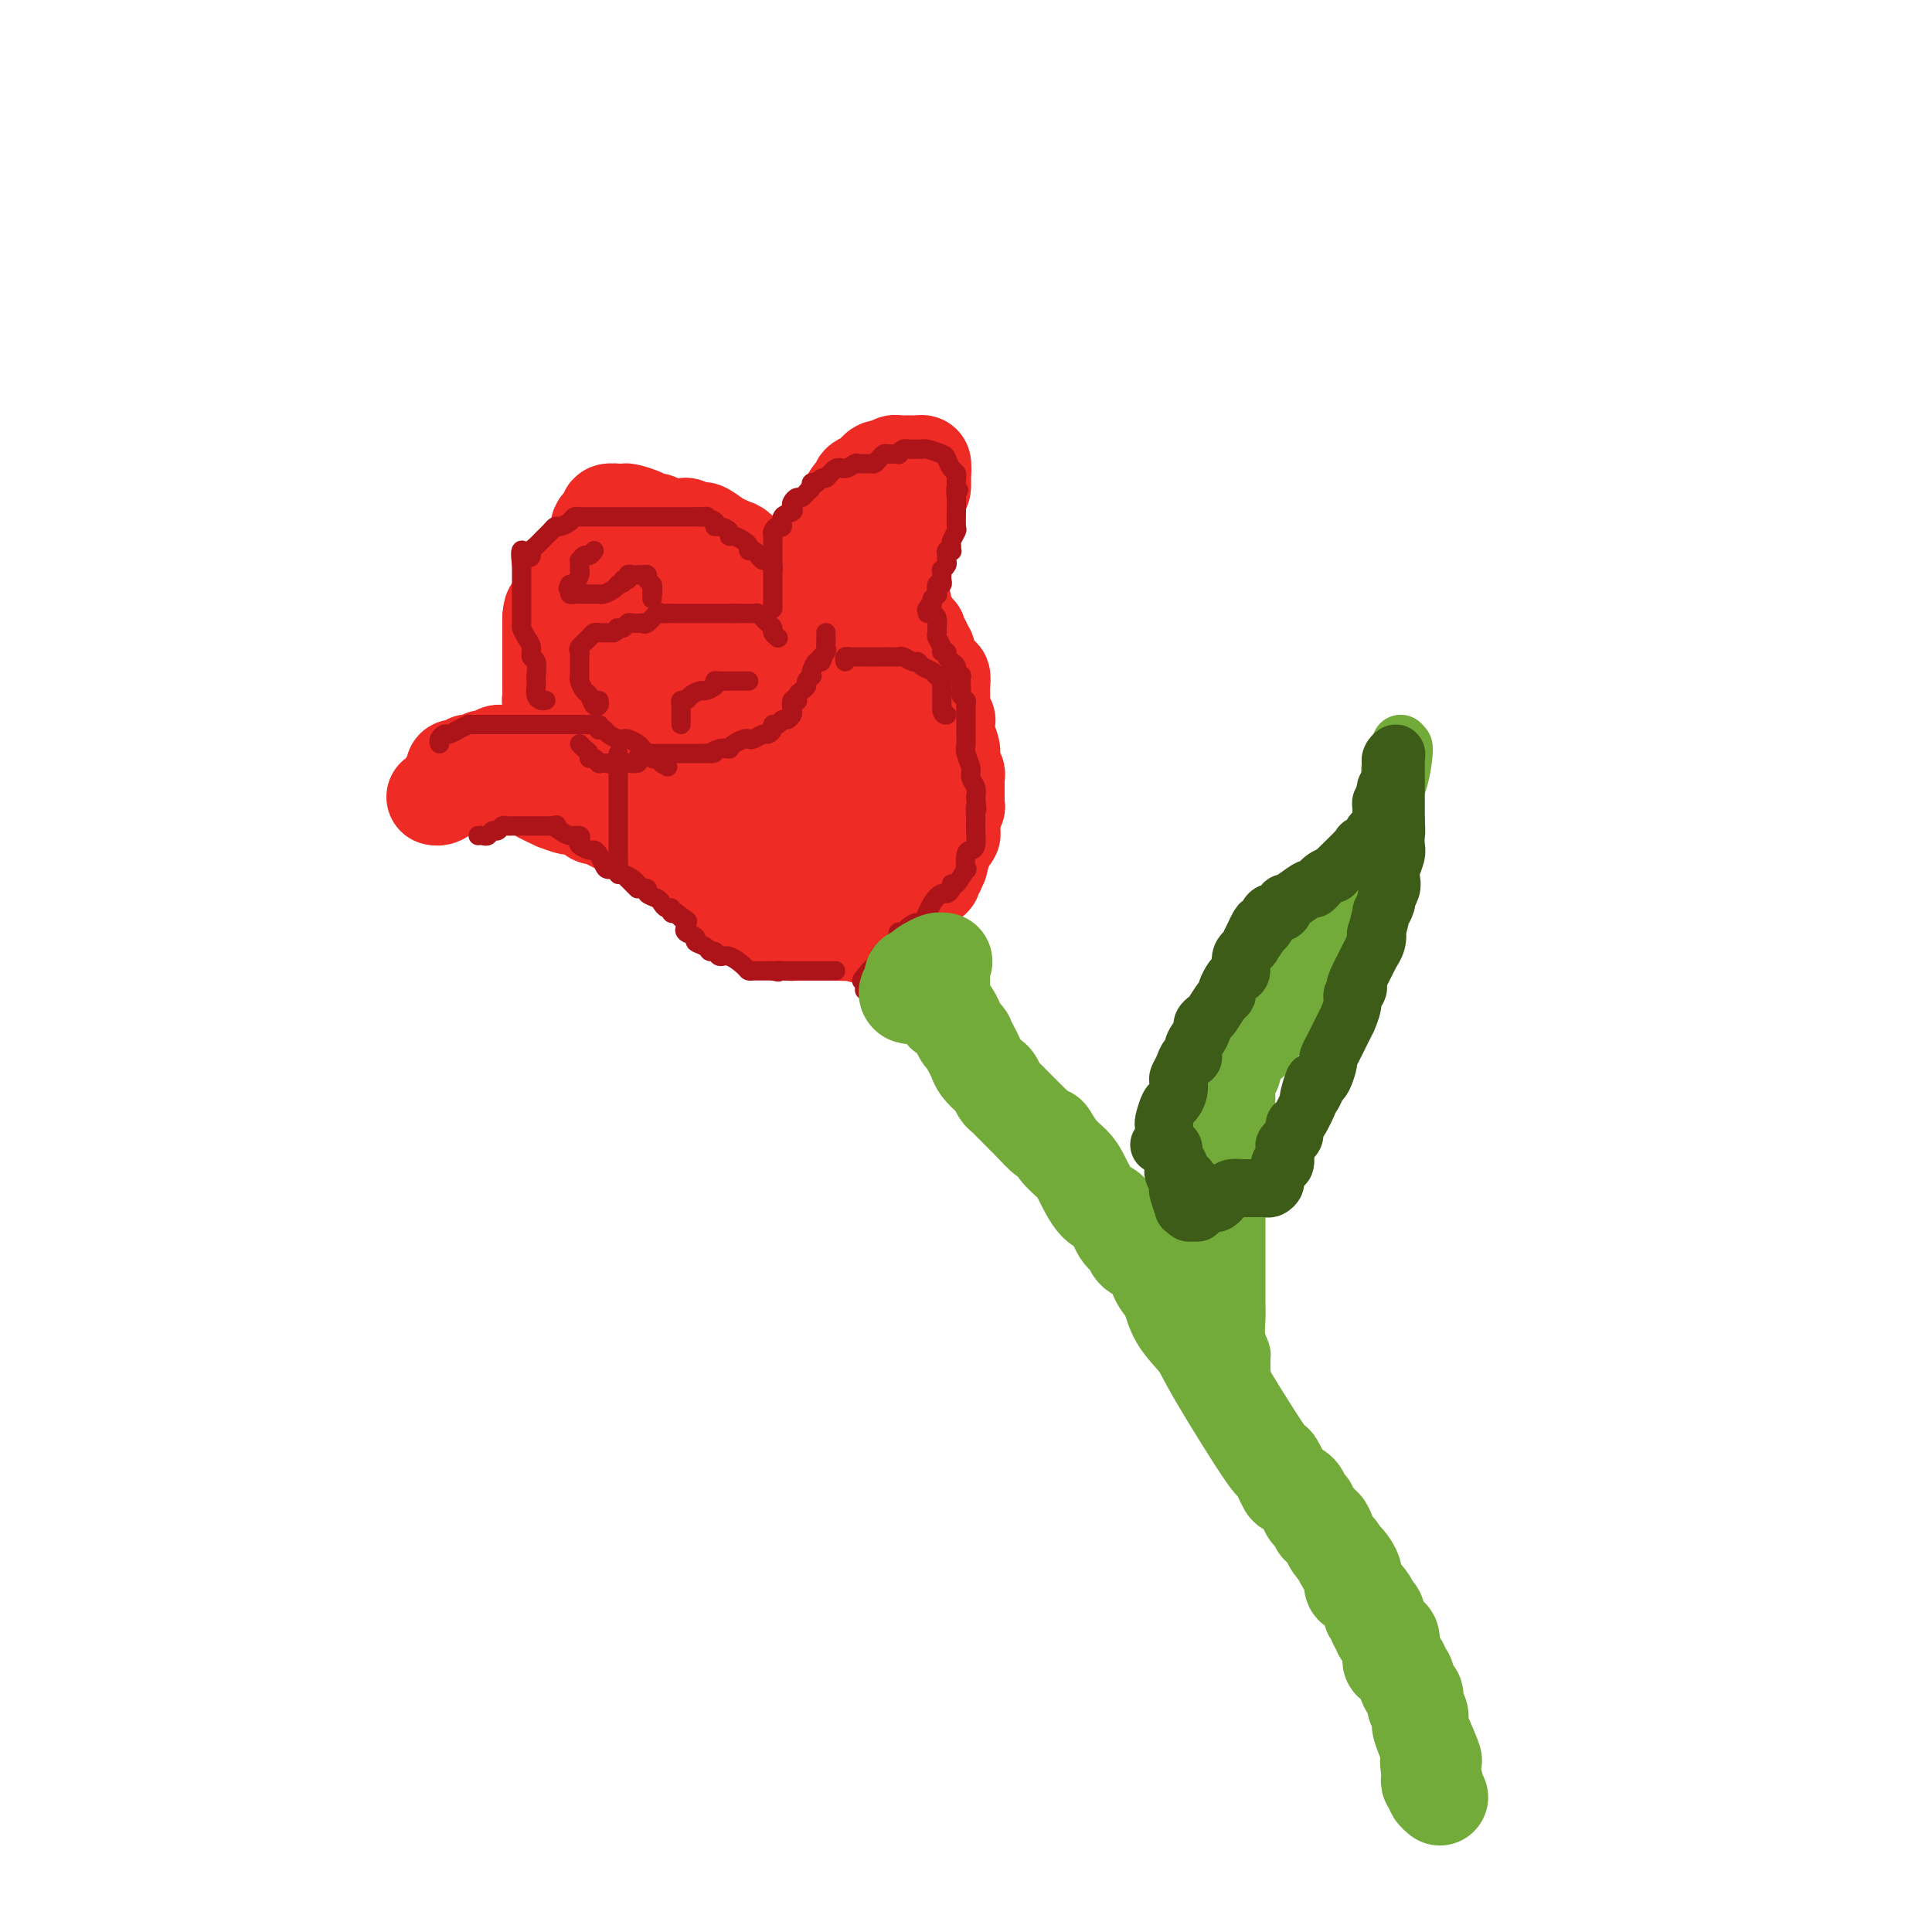 <svg viewBox='0 0 400 400' version='1.1' xmlns='http://www.w3.org/2000/svg' xmlns:xlink='http://www.w3.org/1999/xlink'><g fill='none' stroke='#EE2B24' stroke-width='20' stroke-linecap='round' stroke-linejoin='round'><path d='M191,96c-0.035,0.361 -0.070,0.723 0,1c0.070,0.277 0.244,0.470 0,1c-0.244,0.530 -0.907,1.398 -1,2c-0.093,0.602 0.382,0.939 0,1c-0.382,0.061 -1.623,-0.152 -2,0c-0.377,0.152 0.109,0.671 0,1c-0.109,0.329 -0.814,0.469 -1,1c-0.186,0.531 0.147,1.453 0,2c-0.147,0.547 -0.776,0.720 -1,1c-0.224,0.280 -0.045,0.666 0,1c0.045,0.334 -0.045,0.615 0,1c0.045,0.385 0.223,0.876 0,1c-0.223,0.124 -0.848,-0.117 -1,0c-0.152,0.117 0.169,0.591 0,1c-0.169,0.409 -0.829,0.754 -1,1c-0.171,0.246 0.147,0.395 0,1c-0.147,0.605 -0.757,1.667 -1,2c-0.243,0.333 -0.118,-0.065 0,0c0.118,0.065 0.228,0.591 0,1c-0.228,0.409 -0.793,0.701 -1,1c-0.207,0.299 -0.055,0.605 0,1c0.055,0.395 0.015,0.879 0,1c-0.015,0.121 -0.004,-0.122 0,0c0.004,0.122 0.001,0.610 0,1c-0.001,0.390 -0.000,0.683 0,1c0.000,0.317 0.000,0.659 0,1'/><path d='M182,121c-1.392,4.030 -0.373,1.605 0,1c0.373,-0.605 0.100,0.611 0,1c-0.100,0.389 -0.027,-0.050 0,0c0.027,0.050 0.007,0.587 0,1c-0.007,0.413 -0.002,0.702 0,1c0.002,0.298 0.001,0.605 0,1c-0.001,0.395 -0.001,0.880 0,1c0.001,0.120 0.003,-0.123 0,0c-0.003,0.123 -0.011,0.614 0,1c0.011,0.386 0.042,0.667 0,1c-0.042,0.333 -0.156,0.719 0,1c0.156,0.281 0.581,0.457 1,1c0.419,0.543 0.830,1.454 1,2c0.170,0.546 0.098,0.727 0,1c-0.098,0.273 -0.222,0.637 0,1c0.222,0.363 0.791,0.723 1,1c0.209,0.277 0.060,0.469 0,1c-0.060,0.531 -0.030,1.399 0,2c0.030,0.601 0.061,0.933 0,1c-0.061,0.067 -0.213,-0.132 0,0c0.213,0.132 0.792,0.596 1,1c0.208,0.404 0.045,0.747 0,1c-0.045,0.253 0.026,0.414 0,1c-0.026,0.586 -0.150,1.596 0,2c0.150,0.404 0.575,0.202 1,0'/><path d='M187,145c0.708,3.891 -0.021,1.620 0,1c0.021,-0.620 0.793,0.411 1,1c0.207,0.589 -0.151,0.735 0,1c0.151,0.265 0.811,0.649 1,1c0.189,0.351 -0.093,0.668 0,1c0.093,0.332 0.561,0.679 1,1c0.439,0.321 0.850,0.614 1,1c0.150,0.386 0.040,0.863 0,1c-0.040,0.137 -0.011,-0.066 0,0c0.011,0.066 0.003,0.399 0,1c-0.003,0.601 -0.003,1.468 0,2c0.003,0.532 0.008,0.728 0,1c-0.008,0.272 -0.030,0.621 0,1c0.030,0.379 0.113,0.788 0,1c-0.113,0.212 -0.422,0.228 0,1c0.422,0.772 1.576,2.301 2,3c0.424,0.699 0.117,0.569 0,1c-0.117,0.431 -0.046,1.425 0,2c0.046,0.575 0.065,0.733 0,1c-0.065,0.267 -0.214,0.645 0,1c0.214,0.355 0.789,0.686 1,1c0.211,0.314 0.056,0.609 0,1c-0.056,0.391 -0.015,0.878 0,1c0.015,0.122 0.004,-0.122 0,0c-0.004,0.122 -0.001,0.610 0,1c0.001,0.390 0.000,0.682 0,1c-0.000,0.318 -0.000,0.663 0,1c0.000,0.337 0.000,0.668 0,1c-0.000,0.332 -0.000,0.666 0,1'/><path d='M194,176c1.087,4.995 0.305,1.982 0,1c-0.305,-0.982 -0.132,0.065 0,1c0.132,0.935 0.224,1.756 0,2c-0.224,0.244 -0.764,-0.089 -1,0c-0.236,0.089 -0.169,0.598 0,1c0.169,0.402 0.438,0.695 0,1c-0.438,0.305 -1.585,0.620 -2,1c-0.415,0.380 -0.100,0.823 0,1c0.100,0.177 -0.016,0.089 0,0c0.016,-0.089 0.163,-0.177 0,0c-0.163,0.177 -0.635,0.621 -1,1c-0.365,0.379 -0.624,0.694 -1,1c-0.376,0.306 -0.871,0.604 -1,1c-0.129,0.396 0.107,0.890 0,1c-0.107,0.110 -0.558,-0.164 -1,0c-0.442,0.164 -0.874,0.766 -1,1c-0.126,0.234 0.054,0.101 0,0c-0.054,-0.101 -0.343,-0.170 -1,0c-0.657,0.170 -1.680,0.581 -2,1c-0.320,0.419 0.065,0.848 0,1c-0.065,0.152 -0.581,0.027 -1,0c-0.419,-0.027 -0.741,0.044 -1,0c-0.259,-0.044 -0.454,-0.204 -1,0c-0.546,0.204 -1.442,0.773 -2,1c-0.558,0.227 -0.779,0.114 -1,0'/><path d='M177,192c-1.499,0.635 -0.248,0.223 0,0c0.248,-0.223 -0.507,-0.256 -1,0c-0.493,0.256 -0.724,0.801 -1,1c-0.276,0.199 -0.598,0.053 -1,0c-0.402,-0.053 -0.885,-0.014 -1,0c-0.115,0.014 0.137,0.004 0,0c-0.137,-0.004 -0.663,-0.001 -1,0c-0.337,0.001 -0.486,0.000 -1,0c-0.514,-0.000 -1.393,-0.000 -2,0c-0.607,0.000 -0.941,-0.000 -1,0c-0.059,0.000 0.157,0.001 0,0c-0.157,-0.001 -0.689,-0.003 -1,0c-0.311,0.003 -0.403,0.012 -1,0c-0.597,-0.012 -1.698,-0.046 -2,0c-0.302,0.046 0.197,0.171 0,0c-0.197,-0.171 -1.089,-0.639 -2,-1c-0.911,-0.361 -1.839,-0.617 -2,-1c-0.161,-0.383 0.447,-0.894 0,-1c-0.447,-0.106 -1.949,0.192 -3,0c-1.051,-0.192 -1.649,-0.876 -2,-1c-0.351,-0.124 -0.453,0.311 -1,0c-0.547,-0.311 -1.539,-1.368 -2,-2c-0.461,-0.632 -0.392,-0.841 -1,-1c-0.608,-0.159 -1.894,-0.270 -3,-1c-1.106,-0.730 -2.031,-2.079 -3,-3c-0.969,-0.921 -1.982,-1.412 -3,-2c-1.018,-0.588 -2.041,-1.271 -3,-2c-0.959,-0.729 -1.855,-1.505 -2,-2c-0.145,-0.495 0.461,-0.710 0,-1c-0.461,-0.290 -1.989,-0.654 -3,-1c-1.011,-0.346 -1.506,-0.673 -2,-1'/><path d='M132,173c-4.016,-2.925 -3.054,-2.238 -3,-2c0.054,0.238 -0.798,0.026 -1,0c-0.202,-0.026 0.245,0.134 0,0c-0.245,-0.134 -1.182,-0.562 -2,-1c-0.818,-0.438 -1.516,-0.887 -2,-1c-0.484,-0.113 -0.755,0.109 -1,0c-0.245,-0.109 -0.464,-0.549 -1,-1c-0.536,-0.451 -1.388,-0.912 -2,-1c-0.612,-0.088 -0.984,0.198 -2,0c-1.016,-0.198 -2.676,-0.880 -3,-1c-0.324,-0.120 0.686,0.323 0,0c-0.686,-0.323 -3.070,-1.411 -4,-2c-0.930,-0.589 -0.407,-0.680 -1,-1c-0.593,-0.320 -2.302,-0.870 -3,-1c-0.698,-0.130 -0.386,0.161 -1,0c-0.614,-0.161 -2.153,-0.775 -3,-1c-0.847,-0.225 -1.000,-0.060 -1,0c0.000,0.060 0.155,0.016 0,0c-0.155,-0.016 -0.620,-0.004 -1,0c-0.380,0.004 -0.677,0.001 -1,0c-0.323,-0.001 -0.674,-0.000 -1,0c-0.326,0.000 -0.626,0.000 -1,0c-0.374,-0.000 -0.821,-0.000 -1,0c-0.179,0.000 -0.089,0.000 0,0'/><path d='M97,161c-5.742,-1.613 -2.595,0.355 -2,1c0.595,0.645 -1.360,-0.034 -2,0c-0.640,0.034 0.035,0.780 0,1c-0.035,0.220 -0.780,-0.085 -1,0c-0.220,0.085 0.085,0.559 0,1c-0.085,0.441 -0.561,0.850 -1,1c-0.439,0.150 -0.840,0.043 -1,0c-0.160,-0.043 -0.080,-0.021 0,0'/><path d='M114,162c0.455,0.127 0.911,0.254 1,0c0.089,-0.254 -0.187,-0.890 0,-1c0.187,-0.110 0.837,0.306 1,0c0.163,-0.306 -0.163,-1.335 0,-2c0.163,-0.665 0.813,-0.965 1,-1c0.187,-0.035 -0.089,0.194 0,0c0.089,-0.194 0.545,-0.812 1,-1c0.455,-0.188 0.910,0.056 1,0c0.090,-0.056 -0.187,-0.410 0,-1c0.187,-0.590 0.836,-1.415 1,-2c0.164,-0.585 -0.159,-0.930 0,-1c0.159,-0.070 0.798,0.135 1,0c0.202,-0.135 -0.035,-0.609 0,-1c0.035,-0.391 0.342,-0.700 1,-1c0.658,-0.300 1.669,-0.592 2,-1c0.331,-0.408 -0.016,-0.933 0,-1c0.016,-0.067 0.396,0.322 1,0c0.604,-0.322 1.432,-1.356 2,-2c0.568,-0.644 0.877,-0.898 1,-1c0.123,-0.102 0.062,-0.051 0,0'/><path d='M128,146c2.339,-2.410 1.186,-0.436 1,0c-0.186,0.436 0.595,-0.668 1,-1c0.405,-0.332 0.435,0.107 1,0c0.565,-0.107 1.665,-0.761 2,-1c0.335,-0.239 -0.094,-0.064 0,0c0.094,0.064 0.712,0.017 1,0c0.288,-0.017 0.247,-0.004 1,0c0.753,0.004 2.300,-0.003 3,0c0.700,0.003 0.554,0.015 1,0c0.446,-0.015 1.485,-0.057 2,0c0.515,0.057 0.505,0.211 1,0c0.495,-0.211 1.495,-0.789 2,-1c0.505,-0.211 0.516,-0.057 1,0c0.484,0.057 1.440,0.015 2,0c0.560,-0.015 0.724,-0.004 1,0c0.276,0.004 0.664,0.001 1,0c0.336,-0.001 0.618,-0.000 1,0c0.382,0.000 0.863,0.000 1,0c0.137,-0.000 -0.070,-0.000 0,0c0.070,0.000 0.418,0.000 1,0c0.582,-0.000 1.399,-0.001 2,0c0.601,0.001 0.987,0.003 1,0c0.013,-0.003 -0.347,-0.011 0,0c0.347,0.011 1.402,0.042 2,0c0.598,-0.042 0.737,-0.155 1,0c0.263,0.155 0.648,0.580 1,1c0.352,0.420 0.672,0.834 1,1c0.328,0.166 0.664,0.083 1,0'/><path d='M161,145c2.602,0.343 0.608,0.200 0,0c-0.608,-0.200 0.169,-0.456 1,0c0.831,0.456 1.714,1.625 2,2c0.286,0.375 -0.025,-0.044 0,0c0.025,0.044 0.388,0.551 1,1c0.612,0.449 1.474,0.841 2,1c0.526,0.159 0.717,0.084 1,0c0.283,-0.084 0.657,-0.176 1,0c0.343,0.176 0.654,0.621 1,1c0.346,0.379 0.727,0.693 1,1c0.273,0.307 0.438,0.608 1,1c0.562,0.392 1.522,0.876 2,1c0.478,0.124 0.474,-0.113 1,0c0.526,0.113 1.581,0.576 2,1c0.419,0.424 0.202,0.809 0,1c-0.202,0.191 -0.390,0.188 0,1c0.390,0.812 1.359,2.437 2,3c0.641,0.563 0.955,0.062 1,0c0.045,-0.062 -0.180,0.316 0,1c0.180,0.684 0.766,1.674 1,2c0.234,0.326 0.115,-0.014 0,0c-0.115,0.014 -0.227,0.381 0,1c0.227,0.619 0.793,1.489 1,2c0.207,0.511 0.055,0.662 0,1c-0.055,0.338 -0.015,0.864 0,1c0.015,0.136 0.004,-0.117 0,0c-0.004,0.117 -0.001,0.605 0,1c0.001,0.395 0.001,0.698 0,1'/><path d='M182,169c0.774,2.509 0.208,1.782 0,2c-0.208,0.218 -0.059,1.383 0,2c0.059,0.617 0.027,0.687 0,1c-0.027,0.313 -0.049,0.868 0,1c0.049,0.132 0.168,-0.161 0,0c-0.168,0.161 -0.622,0.775 -1,1c-0.378,0.225 -0.681,0.060 -1,0c-0.319,-0.060 -0.654,-0.016 -1,0c-0.346,0.016 -0.704,0.005 -1,0c-0.296,-0.005 -0.529,-0.005 -1,0c-0.471,0.005 -1.181,0.015 -2,0c-0.819,-0.015 -1.749,-0.056 -2,0c-0.251,0.056 0.175,0.207 0,0c-0.175,-0.207 -0.950,-0.772 -2,-1c-1.050,-0.228 -2.373,-0.118 -3,0c-0.627,0.118 -0.556,0.242 -1,0c-0.444,-0.242 -1.402,-0.852 -2,-1c-0.598,-0.148 -0.838,0.167 -1,0c-0.162,-0.167 -0.248,-0.814 -1,-1c-0.752,-0.186 -2.169,0.091 -3,0c-0.831,-0.091 -1.076,-0.549 -2,-1c-0.924,-0.451 -2.526,-0.894 -3,-1c-0.474,-0.106 0.180,0.125 0,0c-0.180,-0.125 -1.194,-0.607 -2,-1c-0.806,-0.393 -1.403,-0.696 -2,-1'/><path d='M151,169c-4.833,-1.322 -1.915,-1.128 -1,-1c0.915,0.128 -0.174,0.190 -1,0c-0.826,-0.190 -1.391,-0.633 -2,-1c-0.609,-0.367 -1.263,-0.659 -2,-1c-0.737,-0.341 -1.556,-0.732 -2,-1c-0.444,-0.268 -0.511,-0.415 -1,-1c-0.489,-0.585 -1.399,-1.610 -2,-2c-0.601,-0.390 -0.893,-0.146 -1,0c-0.107,0.146 -0.028,0.194 0,0c0.028,-0.194 0.006,-0.629 0,-1c-0.006,-0.371 0.005,-0.677 0,-1c-0.005,-0.323 -0.027,-0.664 0,-1c0.027,-0.336 0.101,-0.667 0,-1c-0.101,-0.333 -0.378,-0.666 0,-1c0.378,-0.334 1.411,-0.667 2,-1c0.589,-0.333 0.736,-0.667 1,-1c0.264,-0.333 0.647,-0.667 1,-1c0.353,-0.333 0.677,-0.667 1,-1'/><path d='M144,153c0.976,-1.282 1.417,0.011 2,0c0.583,-0.011 1.307,-1.328 2,-2c0.693,-0.672 1.354,-0.701 2,-1c0.646,-0.299 1.276,-0.868 2,-1c0.724,-0.132 1.542,0.172 2,0c0.458,-0.172 0.555,-0.821 1,-1c0.445,-0.179 1.236,0.110 2,0c0.764,-0.110 1.500,-0.620 2,-1c0.500,-0.380 0.764,-0.630 1,-1c0.236,-0.370 0.443,-0.859 1,-1c0.557,-0.141 1.463,0.065 2,0c0.537,-0.065 0.703,-0.400 1,-1c0.297,-0.600 0.724,-1.463 1,-2c0.276,-0.537 0.402,-0.748 1,-1c0.598,-0.252 1.667,-0.544 2,-1c0.333,-0.456 -0.069,-1.077 0,-2c0.069,-0.923 0.610,-2.149 1,-3c0.390,-0.851 0.630,-1.328 1,-2c0.370,-0.672 0.870,-1.538 1,-2c0.130,-0.462 -0.109,-0.519 0,-1c0.109,-0.481 0.565,-1.386 1,-2c0.435,-0.614 0.849,-0.938 1,-1c0.151,-0.062 0.041,0.138 0,0c-0.041,-0.138 -0.011,-0.614 0,-1c0.011,-0.386 0.003,-0.682 0,-1c-0.003,-0.318 -0.002,-0.659 0,-1'/><path d='M173,124c1.544,-3.081 0.904,-0.783 0,0c-0.904,0.783 -2.073,0.051 -3,0c-0.927,-0.051 -1.611,0.577 -2,1c-0.389,0.423 -0.481,0.639 -1,1c-0.519,0.361 -1.464,0.866 -2,1c-0.536,0.134 -0.663,-0.104 -1,0c-0.337,0.104 -0.883,0.549 -1,1c-0.117,0.451 0.194,0.909 0,1c-0.194,0.091 -0.892,-0.185 -1,0c-0.108,0.185 0.374,0.833 0,1c-0.374,0.167 -1.604,-0.146 -2,0c-0.396,0.146 0.041,0.749 0,1c-0.041,0.251 -0.561,0.148 -1,0c-0.439,-0.148 -0.796,-0.341 -1,0c-0.204,0.341 -0.253,1.216 -1,2c-0.747,0.784 -2.190,1.476 -3,2c-0.810,0.524 -0.986,0.881 -1,1c-0.014,0.119 0.136,-0.001 0,0c-0.136,0.001 -0.557,0.122 -1,1c-0.443,0.878 -0.907,2.514 -1,3c-0.093,0.486 0.185,-0.178 0,0c-0.185,0.178 -0.834,1.200 -1,2c-0.166,0.800 0.152,1.379 0,2c-0.152,0.621 -0.773,1.282 -1,2c-0.227,0.718 -0.061,1.491 0,2c0.061,0.509 0.016,0.752 0,1c-0.016,0.248 -0.005,0.499 0,1c0.005,0.501 0.002,1.250 0,2'/><path d='M149,152c-0.452,2.454 -0.083,1.087 0,1c0.083,-0.087 -0.121,1.104 0,2c0.121,0.896 0.566,1.497 1,2c0.434,0.503 0.858,0.909 1,1c0.142,0.091 0.002,-0.134 0,0c-0.002,0.134 0.135,0.628 1,1c0.865,0.372 2.459,0.621 3,1c0.541,0.379 0.029,0.886 0,1c-0.029,0.114 0.425,-0.166 1,0c0.575,0.166 1.271,0.776 2,1c0.729,0.224 1.490,0.060 2,0c0.510,-0.060 0.769,-0.017 1,0c0.231,0.017 0.436,0.006 1,0c0.564,-0.006 1.489,-0.008 2,0c0.511,0.008 0.610,0.027 1,0c0.390,-0.027 1.071,-0.101 2,0c0.929,0.101 2.105,0.375 3,0c0.895,-0.375 1.508,-1.400 2,-2c0.492,-0.600 0.865,-0.775 1,-1c0.135,-0.225 0.034,-0.502 0,-1c-0.034,-0.498 -0.002,-1.218 0,-2c0.002,-0.782 -0.027,-1.625 0,-2c0.027,-0.375 0.110,-0.282 0,-1c-0.110,-0.718 -0.414,-2.246 -1,-3c-0.586,-0.754 -1.453,-0.735 -2,-1c-0.547,-0.265 -0.774,-0.814 -1,-1c-0.226,-0.186 -0.452,-0.009 -1,0c-0.548,0.009 -1.417,-0.152 -2,0c-0.583,0.152 -0.881,0.615 -1,1c-0.119,0.385 -0.060,0.693 0,1'/><path d='M165,150c-1.314,0.395 -1.099,1.381 -1,2c0.099,0.619 0.083,0.870 0,2c-0.083,1.130 -0.232,3.140 0,4c0.232,0.860 0.846,0.571 1,1c0.154,0.429 -0.151,1.577 0,2c0.151,0.423 0.757,0.121 1,0c0.243,-0.121 0.121,-0.060 0,0'/><path d='M94,162c-0.007,-0.339 -0.013,-0.678 0,-1c0.013,-0.322 0.046,-0.626 0,-1c-0.046,-0.374 -0.170,-0.819 0,-1c0.170,-0.181 0.636,-0.100 1,0c0.364,0.100 0.626,0.219 1,0c0.374,-0.219 0.859,-0.777 1,-1c0.141,-0.223 -0.063,-0.113 0,0c0.063,0.113 0.394,0.227 1,0c0.606,-0.227 1.486,-0.797 2,-1c0.514,-0.203 0.663,-0.040 1,0c0.337,0.040 0.864,-0.042 1,0c0.136,0.042 -0.117,0.207 0,0c0.117,-0.207 0.605,-0.788 1,-1c0.395,-0.212 0.697,-0.057 1,0c0.303,0.057 0.606,0.015 1,0c0.394,-0.015 0.878,-0.004 1,0c0.122,0.004 -0.117,0.001 0,0c0.117,-0.001 0.591,-0.000 1,0c0.409,0.000 0.754,0.000 1,0c0.246,-0.000 0.395,-0.000 1,0c0.605,0.000 1.667,0.000 2,0c0.333,-0.000 -0.064,-0.000 0,0c0.064,0.000 0.590,0.000 1,0c0.410,-0.000 0.705,-0.000 1,0'/><path d='M113,156c1.709,0.012 0.982,0.042 1,0c0.018,-0.042 0.782,-0.156 1,0c0.218,0.156 -0.109,0.580 0,1c0.109,0.420 0.656,0.834 1,1c0.344,0.166 0.487,0.082 1,0c0.513,-0.082 1.398,-0.163 2,0c0.602,0.163 0.922,0.569 1,1c0.078,0.431 -0.086,0.885 0,1c0.086,0.115 0.422,-0.110 1,0c0.578,0.110 1.398,0.554 2,1c0.602,0.446 0.988,0.893 1,1c0.012,0.107 -0.349,-0.126 0,0c0.349,0.126 1.407,0.613 2,1c0.593,0.387 0.722,0.676 1,1c0.278,0.324 0.704,0.682 1,1c0.296,0.318 0.461,0.596 1,1c0.539,0.404 1.453,0.935 2,1c0.547,0.065 0.729,-0.337 1,0c0.271,0.337 0.632,1.414 1,2c0.368,0.586 0.743,0.682 1,1c0.257,0.318 0.398,0.858 1,1c0.602,0.142 1.667,-0.116 2,0c0.333,0.116 -0.065,0.605 0,1c0.065,0.395 0.595,0.697 1,1c0.405,0.303 0.686,0.607 1,1c0.314,0.393 0.661,0.875 1,1c0.339,0.125 0.668,-0.107 1,0c0.332,0.107 0.666,0.554 1,1'/><path d='M142,176c5.125,3.272 3.439,1.451 3,1c-0.439,-0.451 0.369,0.468 1,1c0.631,0.532 1.083,0.679 2,1c0.917,0.321 2.297,0.818 3,1c0.703,0.182 0.728,0.049 1,0c0.272,-0.049 0.792,-0.014 1,0c0.208,0.014 0.104,0.007 0,0'/><path d='M161,134c-0.422,-0.343 -0.843,-0.686 -1,-1c-0.157,-0.314 -0.048,-0.600 0,-1c0.048,-0.400 0.036,-0.914 0,-1c-0.036,-0.086 -0.097,0.255 0,0c0.097,-0.255 0.350,-1.105 1,-2c0.650,-0.895 1.695,-1.835 2,-2c0.305,-0.165 -0.129,0.447 0,0c0.129,-0.447 0.822,-1.951 1,-3c0.178,-1.049 -0.160,-1.643 0,-2c0.160,-0.357 0.817,-0.475 1,-1c0.183,-0.525 -0.110,-1.455 0,-2c0.110,-0.545 0.622,-0.706 1,-1c0.378,-0.294 0.622,-0.723 1,-1c0.378,-0.277 0.889,-0.403 1,-1c0.111,-0.597 -0.177,-1.664 0,-2c0.177,-0.336 0.821,0.060 1,0c0.179,-0.060 -0.106,-0.576 0,-1c0.106,-0.424 0.602,-0.757 1,-1c0.398,-0.243 0.698,-0.398 1,-1c0.302,-0.602 0.606,-1.653 1,-2c0.394,-0.347 0.879,0.010 1,0c0.121,-0.010 -0.121,-0.387 0,-1c0.121,-0.613 0.606,-1.461 1,-2c0.394,-0.539 0.697,-0.770 1,-1'/><path d='M175,105c2.327,-4.665 1.143,-1.827 1,-1c-0.143,0.827 0.753,-0.356 1,-1c0.247,-0.644 -0.155,-0.750 0,-1c0.155,-0.250 0.868,-0.645 1,-1c0.132,-0.355 -0.315,-0.670 0,-1c0.315,-0.330 1.394,-0.676 2,-1c0.606,-0.324 0.740,-0.627 1,-1c0.260,-0.373 0.647,-0.818 1,-1c0.353,-0.182 0.671,-0.101 1,0c0.329,0.101 0.669,0.223 1,0c0.331,-0.223 0.652,-0.792 1,-1c0.348,-0.208 0.724,-0.057 1,0c0.276,0.057 0.452,0.018 1,0c0.548,-0.018 1.467,-0.016 2,0c0.533,0.016 0.678,0.045 1,0c0.322,-0.045 0.819,-0.163 1,0c0.181,0.163 0.046,0.607 0,1c-0.046,0.393 -0.002,0.734 0,1c0.002,0.266 -0.038,0.456 0,1c0.038,0.544 0.154,1.441 0,2c-0.154,0.559 -0.577,0.779 -1,1'/><path d='M190,102c-0.198,1.289 -0.694,1.511 -1,2c-0.306,0.489 -0.422,1.244 -1,2c-0.578,0.756 -1.619,1.512 -2,2c-0.381,0.488 -0.102,0.708 0,1c0.102,0.292 0.027,0.656 0,1c-0.027,0.344 -0.007,0.670 0,1c0.007,0.330 0.002,0.666 0,1c-0.002,0.334 -0.001,0.667 0,1c0.001,0.333 0.000,0.668 0,1c-0.000,0.332 -0.000,0.663 0,1c0.000,0.337 0.000,0.680 0,1c-0.000,0.320 0.000,0.618 0,1c-0.000,0.382 -0.000,0.849 0,1c0.000,0.151 0.000,-0.013 0,0c-0.000,0.013 -0.001,0.203 0,1c0.001,0.797 0.004,2.203 0,3c-0.004,0.797 -0.015,0.987 0,1c0.015,0.013 0.056,-0.151 0,0c-0.056,0.151 -0.208,0.617 0,1c0.208,0.383 0.776,0.684 1,1c0.224,0.316 0.102,0.649 0,1c-0.102,0.351 -0.185,0.720 0,1c0.185,0.280 0.637,0.470 1,1c0.363,0.530 0.637,1.398 1,2c0.363,0.602 0.816,0.938 1,1c0.184,0.062 0.101,-0.148 0,0c-0.101,0.148 -0.219,0.655 0,1c0.219,0.345 0.777,0.527 1,1c0.223,0.473 0.112,1.236 0,2'/><path d='M191,135c1.013,1.974 1.046,0.408 1,0c-0.046,-0.408 -0.170,0.341 0,1c0.170,0.659 0.634,1.227 1,2c0.366,0.773 0.634,1.751 1,2c0.366,0.249 0.830,-0.231 1,0c0.170,0.231 0.044,1.174 0,2c-0.044,0.826 -0.008,1.536 0,2c0.008,0.464 -0.012,0.684 0,1c0.012,0.316 0.056,0.729 0,1c-0.056,0.271 -0.211,0.402 0,1c0.211,0.598 0.788,1.664 1,2c0.212,0.336 0.061,-0.057 0,0c-0.061,0.057 -0.030,0.564 0,1c0.030,0.436 0.061,0.799 0,1c-0.061,0.201 -0.212,0.239 0,1c0.212,0.761 0.788,2.245 1,3c0.212,0.755 0.061,0.780 0,1c-0.061,0.220 -0.030,0.636 0,1c0.030,0.364 0.061,0.676 0,1c-0.061,0.324 -0.212,0.660 0,1c0.212,0.340 0.789,0.685 1,1c0.211,0.315 0.057,0.599 0,1c-0.057,0.401 -0.015,0.921 0,1c0.015,0.079 0.005,-0.281 0,0c-0.005,0.281 -0.005,1.202 0,2c0.005,0.798 0.015,1.474 0,2c-0.015,0.526 -0.056,0.904 0,1c0.056,0.096 0.207,-0.090 0,0c-0.207,0.090 -0.774,0.454 -1,1c-0.226,0.546 -0.113,1.273 0,2'/><path d='M197,170c0.313,4.820 0.094,1.870 0,1c-0.094,-0.870 -0.064,0.339 0,1c0.064,0.661 0.162,0.774 0,1c-0.162,0.226 -0.582,0.567 -1,1c-0.418,0.433 -0.833,0.960 -1,1c-0.167,0.040 -0.087,-0.406 0,0c0.087,0.406 0.182,1.665 0,2c-0.182,0.335 -0.641,-0.252 -1,0c-0.359,0.252 -0.617,1.343 -1,2c-0.383,0.657 -0.890,0.879 -1,1c-0.110,0.121 0.178,0.140 0,0c-0.178,-0.140 -0.821,-0.440 -1,0c-0.179,0.440 0.107,1.620 0,2c-0.107,0.380 -0.607,-0.042 -1,0c-0.393,0.042 -0.677,0.546 -1,1c-0.323,0.454 -0.683,0.857 -1,1c-0.317,0.143 -0.592,0.027 -1,0c-0.408,-0.027 -0.949,0.034 -1,0c-0.051,-0.034 0.389,-0.164 0,0c-0.389,0.164 -1.607,0.622 -2,1c-0.393,0.378 0.039,0.675 0,1c-0.039,0.325 -0.549,0.679 -1,1c-0.451,0.321 -0.841,0.611 -1,1c-0.159,0.389 -0.085,0.878 0,1c0.085,0.122 0.180,-0.122 0,0c-0.180,0.122 -0.636,0.610 -1,1c-0.364,0.390 -0.636,0.682 -1,1c-0.364,0.318 -0.818,0.662 -1,1c-0.182,0.338 -0.091,0.669 0,1'/><path d='M179,193c-0.778,1.244 -0.222,0.356 0,0c0.222,-0.356 0.111,-0.178 0,0'/><path d='M120,152c-0.877,0.120 -1.755,0.239 -2,0c-0.245,-0.239 0.141,-0.838 0,-1c-0.141,-0.162 -0.809,0.111 -1,0c-0.191,-0.111 0.093,-0.607 0,-1c-0.093,-0.393 -0.565,-0.684 -1,-1c-0.435,-0.316 -0.835,-0.657 -1,-1c-0.165,-0.343 -0.097,-0.687 0,-1c0.097,-0.313 0.222,-0.595 0,-1c-0.222,-0.405 -0.792,-0.934 -1,-1c-0.208,-0.066 -0.056,0.332 0,0c0.056,-0.332 0.015,-1.392 0,-2c-0.015,-0.608 -0.004,-0.762 0,-1c0.004,-0.238 0.001,-0.560 0,-1c-0.001,-0.440 -0.000,-0.996 0,-1c0.000,-0.004 0.000,0.546 0,0c-0.000,-0.546 -0.000,-2.188 0,-3c0.000,-0.812 0.000,-0.795 0,-1c-0.000,-0.205 -0.000,-0.633 0,-1c0.000,-0.367 0.000,-0.672 0,-1c-0.000,-0.328 -0.000,-0.679 0,-1c0.000,-0.321 0.000,-0.611 0,-1c-0.000,-0.389 -0.000,-0.878 0,-1c0.000,-0.122 0.000,0.122 0,0c-0.000,-0.122 -0.000,-0.610 0,-1c0.000,-0.390 0.000,-0.683 0,-1c-0.000,-0.317 -0.000,-0.659 0,-1'/><path d='M114,128c0.179,-2.824 0.628,-1.382 1,-1c0.372,0.382 0.667,-0.294 1,-1c0.333,-0.706 0.706,-1.442 1,-2c0.294,-0.558 0.511,-0.937 1,-1c0.489,-0.063 1.252,0.191 2,0c0.748,-0.191 1.482,-0.825 2,-1c0.518,-0.175 0.820,0.111 1,0c0.180,-0.111 0.237,-0.618 1,-1c0.763,-0.382 2.232,-0.638 3,-1c0.768,-0.362 0.836,-0.829 1,-1c0.164,-0.171 0.426,-0.046 1,0c0.574,0.046 1.460,0.012 2,0c0.540,-0.012 0.733,-0.003 1,0c0.267,0.003 0.607,0.001 1,0c0.393,-0.001 0.840,-0.000 1,0c0.160,0.000 0.032,0.000 1,0c0.968,-0.000 3.033,-0.000 4,0c0.967,0.000 0.836,0.000 1,0c0.164,-0.000 0.621,-0.000 1,0c0.379,0.000 0.678,-0.000 1,0c0.322,0.000 0.667,0.000 1,0c0.333,-0.000 0.652,-0.000 1,0c0.348,0.000 0.723,0.000 1,0c0.277,-0.000 0.455,-0.001 1,0c0.545,0.001 1.456,0.003 2,0c0.544,-0.003 0.720,-0.012 1,0c0.280,0.012 0.663,0.044 1,0c0.337,-0.044 0.629,-0.166 1,0c0.371,0.166 0.820,0.619 1,1c0.180,0.381 0.090,0.691 0,1'/><path d='M152,121c3.426,0.244 1.491,-0.144 1,0c-0.491,0.144 0.461,0.822 1,1c0.539,0.178 0.666,-0.144 1,0c0.334,0.144 0.877,0.755 1,1c0.123,0.245 -0.173,0.124 0,0c0.173,-0.124 0.817,-0.251 1,0c0.183,0.251 -0.095,0.881 0,1c0.095,0.119 0.561,-0.272 1,0c0.439,0.272 0.850,1.208 1,1c0.150,-0.208 0.037,-1.561 0,-2c-0.037,-0.439 0.001,0.037 0,0c-0.001,-0.037 -0.042,-0.588 0,-1c0.042,-0.412 0.167,-0.686 0,-1c-0.167,-0.314 -0.625,-0.667 -1,-1c-0.375,-0.333 -0.668,-0.646 -1,-1c-0.332,-0.354 -0.705,-0.749 -1,-1c-0.295,-0.251 -0.513,-0.357 -1,-1c-0.487,-0.643 -1.244,-1.821 -2,-3'/><path d='M153,114c-1.114,-1.185 -0.901,-0.146 -1,0c-0.099,0.146 -0.512,-0.601 -1,-1c-0.488,-0.399 -1.053,-0.450 -2,-1c-0.947,-0.550 -2.276,-1.597 -3,-2c-0.724,-0.403 -0.842,-0.160 -1,0c-0.158,0.160 -0.356,0.239 -1,0c-0.644,-0.239 -1.734,-0.795 -2,-1c-0.266,-0.205 0.294,-0.059 0,0c-0.294,0.059 -1.440,0.031 -2,0c-0.560,-0.031 -0.533,-0.064 -1,0c-0.467,0.064 -1.428,0.223 -2,0c-0.572,-0.223 -0.755,-0.830 -1,-1c-0.245,-0.170 -0.553,0.098 -1,0c-0.447,-0.098 -1.032,-0.562 -2,-1c-0.968,-0.438 -2.320,-0.850 -3,-1c-0.680,-0.150 -0.689,-0.037 -1,0c-0.311,0.037 -0.923,-0.001 -1,0c-0.077,0.001 0.382,0.042 0,0c-0.382,-0.042 -1.605,-0.166 -2,0c-0.395,0.166 0.038,0.622 0,1c-0.038,0.378 -0.546,0.679 -1,1c-0.454,0.321 -0.853,0.663 -1,1c-0.147,0.337 -0.042,0.668 0,1c0.042,0.332 0.021,0.666 0,1'/><path d='M124,111c-0.305,0.956 -0.067,0.848 0,1c0.067,0.152 -0.037,0.566 0,1c0.037,0.434 0.216,0.890 0,1c-0.216,0.110 -0.829,-0.124 -1,0c-0.171,0.124 0.098,0.607 0,1c-0.098,0.393 -0.562,0.697 -1,1c-0.438,0.303 -0.849,0.607 -1,1c-0.151,0.393 -0.040,0.877 0,1c0.040,0.123 0.011,-0.115 0,0c-0.011,0.115 -0.002,0.584 0,1c0.002,0.416 -0.001,0.778 0,1c0.001,0.222 0.007,0.305 0,1c-0.007,0.695 -0.026,2.004 0,3c0.026,0.996 0.098,1.680 0,2c-0.098,0.320 -0.367,0.274 0,1c0.367,0.726 1.369,2.222 2,3c0.631,0.778 0.890,0.838 1,1c0.110,0.162 0.071,0.425 0,1c-0.071,0.575 -0.173,1.463 0,2c0.173,0.537 0.621,0.722 1,1c0.379,0.278 0.690,0.649 1,1c0.310,0.351 0.619,0.682 1,1c0.381,0.318 0.834,0.624 1,1c0.166,0.376 0.044,0.822 0,1c-0.044,0.178 -0.012,0.086 0,0c0.012,-0.086 0.003,-0.168 0,0c-0.003,0.168 -0.002,0.584 0,1'/><path d='M128,140c1.343,2.023 1.201,0.580 1,0c-0.201,-0.580 -0.461,-0.296 0,-1c0.461,-0.704 1.643,-2.395 2,-3c0.357,-0.605 -0.112,-0.123 0,-1c0.112,-0.877 0.803,-3.114 1,-4c0.197,-0.886 -0.102,-0.422 0,-1c0.102,-0.578 0.604,-2.197 1,-3c0.396,-0.803 0.684,-0.790 1,-1c0.316,-0.210 0.659,-0.645 1,-1c0.341,-0.355 0.680,-0.631 1,-1c0.320,-0.369 0.622,-0.832 1,-1c0.378,-0.168 0.834,-0.042 1,0c0.166,0.042 0.043,0.000 1,0c0.957,-0.000 2.992,0.041 4,0c1.008,-0.041 0.987,-0.164 2,0c1.013,0.164 3.060,0.617 4,1c0.940,0.383 0.774,0.698 1,1c0.226,0.302 0.845,0.591 1,1c0.155,0.409 -0.154,0.936 0,1c0.154,0.064 0.772,-0.337 1,0c0.228,0.337 0.067,1.411 0,2c-0.067,0.589 -0.038,0.694 0,1c0.038,0.306 0.087,0.813 0,1c-0.087,0.187 -0.311,0.053 -1,0c-0.689,-0.053 -1.845,-0.027 -3,0'/><path d='M148,131c-0.829,0.258 -0.901,-0.096 -1,0c-0.099,0.096 -0.225,0.644 -1,1c-0.775,0.356 -2.197,0.522 -3,1c-0.803,0.478 -0.986,1.270 -1,2c-0.014,0.730 0.140,1.399 0,2c-0.140,0.601 -0.573,1.133 -1,2c-0.427,0.867 -0.846,2.068 -1,3c-0.154,0.932 -0.041,1.594 0,2c0.041,0.406 0.011,0.555 0,1c-0.011,0.445 -0.003,1.187 0,2c0.003,0.813 0.001,1.696 0,2c-0.001,0.304 -0.000,0.030 1,0c1.000,-0.030 3.000,0.184 4,0c1.000,-0.184 1.000,-0.767 1,-1c0.000,-0.233 0.000,-0.117 0,0'/></g>
<g fill='none' stroke='#AD1419' stroke-width='4' stroke-linecap='round' stroke-linejoin='round'><path d='M120,154c0.304,0.342 0.607,0.684 1,1c0.393,0.316 0.875,0.607 1,1c0.125,0.393 -0.107,0.890 0,1c0.107,0.110 0.554,-0.167 1,0c0.446,0.167 0.893,0.777 1,1c0.107,0.223 -0.125,0.060 0,0c0.125,-0.060 0.607,-0.017 1,0c0.393,0.017 0.696,0.009 1,0'/><path d='M126,158c1.090,0.619 0.816,0.166 1,0c0.184,-0.166 0.828,-0.044 1,0c0.172,0.044 -0.126,0.009 0,0c0.126,-0.009 0.677,0.008 1,0c0.323,-0.008 0.419,-0.041 1,0c0.581,0.041 1.647,0.154 2,0c0.353,-0.154 -0.006,-0.577 0,-1c0.006,-0.423 0.379,-0.845 1,-1c0.621,-0.155 1.490,-0.041 2,0c0.510,0.041 0.660,0.011 1,0c0.340,-0.011 0.868,-0.003 1,0c0.132,0.003 -0.134,0.001 0,0c0.134,-0.001 0.666,-0.000 1,0c0.334,0.000 0.469,0.000 1,0c0.531,-0.000 1.456,-0.000 2,0c0.544,0.000 0.707,0.000 1,0c0.293,-0.000 0.718,-0.000 1,0c0.282,0.000 0.422,0.000 1,0c0.578,-0.000 1.594,-0.000 2,0c0.406,0.000 0.203,0.000 0,0'/><path d='M146,156c3.211,-0.248 1.238,0.130 1,0c-0.238,-0.130 1.259,-0.770 2,-1c0.741,-0.230 0.727,-0.051 1,0c0.273,0.051 0.833,-0.025 1,0c0.167,0.025 -0.058,0.151 0,0c0.058,-0.151 0.401,-0.580 1,-1c0.599,-0.420 1.456,-0.830 2,-1c0.544,-0.170 0.777,-0.101 1,0c0.223,0.101 0.437,0.233 1,0c0.563,-0.233 1.474,-0.832 2,-1c0.526,-0.168 0.666,0.095 1,0c0.334,-0.095 0.863,-0.546 1,-1c0.137,-0.454 -0.117,-0.909 0,-1c0.117,-0.091 0.606,0.184 1,0c0.394,-0.184 0.693,-0.827 1,-1c0.307,-0.173 0.622,0.125 1,0c0.378,-0.125 0.819,-0.674 1,-1c0.181,-0.326 0.100,-0.430 0,-1c-0.100,-0.570 -0.220,-1.606 0,-2c0.220,-0.394 0.781,-0.147 1,0c0.219,0.147 0.096,0.194 0,0c-0.096,-0.194 -0.166,-0.630 0,-1c0.166,-0.370 0.566,-0.673 1,-1c0.434,-0.327 0.900,-0.678 1,-1c0.100,-0.322 -0.166,-0.616 0,-1c0.166,-0.384 0.766,-0.860 1,-1c0.234,-0.140 0.104,0.055 0,0c-0.104,-0.055 -0.182,-0.361 0,-1c0.182,-0.639 0.623,-1.611 1,-2c0.377,-0.389 0.688,-0.194 1,0'/><path d='M170,137c1.022,-2.035 0.078,-1.122 0,-1c-0.078,0.122 0.711,-0.545 1,-1c0.289,-0.455 0.077,-0.696 0,-1c-0.077,-0.304 -0.021,-0.669 0,-1c0.021,-0.331 0.006,-0.628 0,-1c-0.006,-0.372 -0.002,-0.821 0,-1c0.002,-0.179 0.001,-0.090 0,0'/><path d='M123,114c-0.340,0.455 -0.680,0.909 -1,1c-0.320,0.091 -0.622,-0.182 -1,0c-0.378,0.182 -0.834,0.819 -1,1c-0.166,0.181 -0.044,-0.093 0,0c0.044,0.093 0.009,0.554 0,1c-0.009,0.446 0.009,0.876 0,1c-0.009,0.124 -0.044,-0.060 0,0c0.044,0.060 0.166,0.362 0,1c-0.166,0.638 -0.619,1.611 -1,2c-0.381,0.389 -0.691,0.195 -1,0'/><path d='M118,121c-0.761,1.249 -0.163,0.870 0,1c0.163,0.130 -0.107,0.767 0,1c0.107,0.233 0.592,0.062 1,0c0.408,-0.062 0.738,-0.016 1,0c0.262,0.016 0.455,0.001 1,0c0.545,-0.001 1.442,0.010 2,0c0.558,-0.010 0.777,-0.041 1,0c0.223,0.041 0.452,0.155 1,0c0.548,-0.155 1.417,-0.580 2,-1c0.583,-0.420 0.881,-0.834 1,-1c0.119,-0.166 0.060,-0.083 0,0'/><path d='M128,121c1.709,-0.243 0.983,-0.850 1,-1c0.017,-0.150 0.778,0.156 1,0c0.222,-0.156 -0.094,-0.775 0,-1c0.094,-0.225 0.599,-0.057 1,0c0.401,0.057 0.700,0.004 1,0c0.300,-0.004 0.603,0.040 1,0c0.397,-0.040 0.890,-0.165 1,0c0.110,0.165 -0.163,0.621 0,1c0.163,0.379 0.761,0.680 1,1c0.239,0.320 0.120,0.660 0,1'/><path d='M135,122c0.309,0.707 0.083,0.973 0,1c-0.083,0.027 -0.022,-0.185 0,0c0.022,0.185 0.006,0.767 0,1c-0.006,0.233 -0.003,0.116 0,0'/><path d='M99,173c0.333,-0.033 0.667,-0.065 1,0c0.333,0.065 0.666,0.228 1,0c0.334,-0.228 0.668,-0.846 1,-1c0.332,-0.154 0.663,0.155 1,0c0.337,-0.155 0.682,-0.774 1,-1c0.318,-0.226 0.610,-0.061 1,0c0.390,0.061 0.878,0.016 1,0c0.122,-0.016 -0.122,-0.004 0,0c0.122,0.004 0.611,0.001 1,0c0.389,-0.001 0.677,-0.000 1,0c0.323,0.000 0.682,0.000 1,0c0.318,-0.000 0.596,-0.000 1,0c0.404,0.000 0.933,0.000 1,0c0.067,-0.000 -0.328,-0.000 0,0c0.328,0.000 1.379,0.000 2,0c0.621,-0.000 0.810,-0.000 1,0'/><path d='M114,171c2.510,-0.353 1.286,-0.235 1,0c-0.286,0.235 0.366,0.588 1,1c0.634,0.412 1.248,0.885 2,1c0.752,0.115 1.640,-0.127 2,0c0.360,0.127 0.190,0.625 0,1c-0.190,0.375 -0.402,0.629 0,1c0.402,0.371 1.416,0.860 2,1c0.584,0.140 0.739,-0.069 1,0c0.261,0.069 0.630,0.415 1,1c0.370,0.585 0.742,1.410 1,2c0.258,0.590 0.402,0.946 1,1c0.598,0.054 1.652,-0.193 2,0c0.348,0.193 -0.008,0.826 0,1c0.008,0.174 0.379,-0.111 1,0c0.621,0.111 1.491,0.617 2,1c0.509,0.383 0.656,0.641 1,1c0.344,0.359 0.883,0.817 1,1c0.117,0.183 -0.190,0.090 0,0c0.190,-0.090 0.877,-0.178 1,0c0.123,0.178 -0.317,0.621 0,1c0.317,0.379 1.391,0.694 2,1c0.609,0.306 0.754,0.604 1,1c0.246,0.396 0.592,0.890 1,1c0.408,0.110 0.879,-0.163 1,0c0.121,0.163 -0.108,0.761 0,1c0.108,0.239 0.554,0.120 1,0'/><path d='M140,189c4.187,2.968 1.656,1.387 1,1c-0.656,-0.387 0.564,0.421 1,1c0.436,0.579 0.087,0.929 0,1c-0.087,0.071 0.089,-0.136 0,0c-0.089,0.136 -0.441,0.615 0,1c0.441,0.385 1.676,0.676 2,1c0.324,0.324 -0.265,0.679 0,1c0.265,0.321 1.382,0.606 2,1c0.618,0.394 0.736,0.897 1,1c0.264,0.103 0.672,-0.193 1,0c0.328,0.193 0.574,0.875 1,1c0.426,0.125 1.031,-0.306 2,0c0.969,0.306 2.301,1.350 3,2c0.699,0.650 0.765,0.906 1,1c0.235,0.094 0.640,0.025 1,0c0.360,-0.025 0.674,-0.007 1,0c0.326,0.007 0.665,0.002 1,0c0.335,-0.002 0.667,-0.001 1,0c0.333,0.001 0.666,0.000 1,0'/><path d='M160,201c1.880,0.464 1.080,0.124 1,0c-0.080,-0.124 0.560,-0.033 1,0c0.440,0.033 0.681,0.009 1,0c0.319,-0.009 0.715,-0.002 1,0c0.285,0.002 0.457,0.001 1,0c0.543,-0.001 1.455,-0.000 2,0c0.545,0.000 0.723,0.000 1,0c0.277,-0.000 0.652,-0.000 1,0c0.348,0.000 0.668,0.000 1,0c0.332,-0.000 0.677,-0.000 1,0c0.323,0.000 0.623,0.000 1,0c0.377,-0.000 0.832,-0.000 1,0c0.168,0.000 0.048,0.000 0,0c-0.048,-0.000 -0.024,-0.000 0,0'/><path d='M91,154c-0.095,-0.303 -0.189,-0.607 0,-1c0.189,-0.393 0.663,-0.876 1,-1c0.337,-0.124 0.538,0.110 1,0c0.462,-0.110 1.184,-0.565 2,-1c0.816,-0.435 1.724,-0.848 2,-1c0.276,-0.152 -0.081,-0.041 0,0c0.081,0.041 0.600,0.011 1,0c0.400,-0.011 0.681,-0.003 1,0c0.319,0.003 0.676,0.001 1,0c0.324,-0.001 0.615,-0.000 1,0c0.385,0.000 0.864,0.000 1,0c0.136,-0.000 -0.069,-0.000 0,0c0.069,0.000 0.414,0.000 1,0c0.586,-0.000 1.414,-0.000 2,0c0.586,0.000 0.931,0.000 1,0c0.069,-0.000 -0.136,-0.000 0,0c0.136,0.000 0.614,0.000 1,0c0.386,-0.000 0.680,-0.000 1,0c0.320,0.000 0.667,0.000 1,0c0.333,-0.000 0.653,-0.000 1,0c0.347,0.000 0.722,0.000 1,0c0.278,-0.000 0.459,-0.000 1,0c0.541,0.000 1.440,0.000 2,0c0.560,-0.000 0.780,-0.000 1,0'/><path d='M115,150c2.676,-0.000 0.367,-0.000 0,0c-0.367,0.000 1.207,0.000 2,0c0.793,-0.000 0.804,-0.000 1,0c0.196,0.000 0.576,0.000 1,0c0.424,-0.000 0.892,-0.001 1,0c0.108,0.001 -0.142,0.004 0,0c0.142,-0.004 0.678,-0.015 1,0c0.322,0.015 0.429,0.056 1,0c0.571,-0.056 1.605,-0.208 2,0c0.395,0.208 0.151,0.778 0,1c-0.151,0.222 -0.209,0.098 0,0c0.209,-0.098 0.685,-0.171 1,0c0.315,0.171 0.469,0.584 1,1c0.531,0.416 1.439,0.834 2,1c0.561,0.166 0.775,0.081 1,0c0.225,-0.081 0.459,-0.157 1,0c0.541,0.157 1.387,0.549 2,1c0.613,0.451 0.991,0.962 1,1c0.009,0.038 -0.351,-0.396 0,0c0.351,0.396 1.414,1.622 2,2c0.586,0.378 0.696,-0.090 1,0c0.304,0.090 0.801,0.740 1,1c0.199,0.260 0.099,0.130 0,0'/><path d='M137,158c2.167,1.333 1.083,0.667 0,0'/><path d='M113,145c-0.310,0.060 -0.619,0.120 -1,0c-0.381,-0.120 -0.833,-0.421 -1,-1c-0.167,-0.579 -0.049,-1.436 0,-2c0.049,-0.564 0.028,-0.837 0,-1c-0.028,-0.163 -0.063,-0.217 0,-1c0.063,-0.783 0.223,-2.293 0,-3c-0.223,-0.707 -0.830,-0.609 -1,-1c-0.170,-0.391 0.098,-1.271 0,-2c-0.098,-0.729 -0.562,-1.307 -1,-2c-0.438,-0.693 -0.849,-1.502 -1,-2c-0.151,-0.498 -0.040,-0.684 0,-1c0.040,-0.316 0.011,-0.763 0,-1c-0.011,-0.237 -0.003,-0.263 0,-1c0.003,-0.737 0.001,-2.186 0,-3c-0.001,-0.814 -0.000,-0.992 0,-1c0.000,-0.008 0.000,0.153 0,0c-0.000,-0.153 -0.000,-0.619 0,-1c0.000,-0.381 0.000,-0.676 0,-1c-0.000,-0.324 -0.000,-0.678 0,-1c0.000,-0.322 0.000,-0.612 0,-1c-0.000,-0.388 -0.000,-0.874 0,-1c0.000,-0.126 0.000,0.107 0,0c-0.000,-0.107 -0.000,-0.553 0,-1'/><path d='M108,117c-0.611,-4.797 0.361,-2.791 1,-2c0.639,0.791 0.945,0.367 1,0c0.055,-0.367 -0.140,-0.675 0,-1c0.140,-0.325 0.615,-0.665 1,-1c0.385,-0.335 0.679,-0.663 1,-1c0.321,-0.337 0.667,-0.681 1,-1c0.333,-0.319 0.652,-0.611 1,-1c0.348,-0.389 0.725,-0.875 1,-1c0.275,-0.125 0.447,0.110 1,0c0.553,-0.110 1.486,-0.565 2,-1c0.514,-0.435 0.610,-0.849 1,-1c0.390,-0.151 1.074,-0.041 1,0c-0.074,0.041 -0.907,0.011 0,0c0.907,-0.011 3.554,-0.003 5,0c1.446,0.003 1.690,0.001 2,0c0.310,-0.001 0.684,-0.000 1,0c0.316,0.000 0.574,0.000 1,0c0.426,-0.000 1.021,-0.000 2,0c0.979,0.000 2.341,0.000 3,0c0.659,-0.000 0.615,-0.000 1,0c0.385,0.000 1.199,0.000 2,0c0.801,-0.000 1.591,-0.000 2,0c0.409,0.000 0.438,0.000 1,0c0.562,-0.000 1.656,-0.000 2,0c0.344,0.000 -0.061,0.000 0,0c0.061,-0.000 0.589,-0.000 1,0c0.411,0.000 0.706,0.000 1,0'/><path d='M144,107c4.179,-0.158 1.627,-0.052 1,0c-0.627,0.052 0.671,0.052 1,0c0.329,-0.052 -0.311,-0.155 0,0c0.311,0.155 1.571,0.567 2,1c0.429,0.433 0.026,0.886 0,1c-0.026,0.114 0.325,-0.110 1,0c0.675,0.110 1.673,0.554 2,1c0.327,0.446 -0.018,0.894 0,1c0.018,0.106 0.400,-0.130 1,0c0.600,0.130 1.418,0.626 2,1c0.582,0.374 0.930,0.626 1,1c0.070,0.374 -0.136,0.870 0,1c0.136,0.130 0.615,-0.106 1,0c0.385,0.106 0.678,0.554 1,1c0.322,0.446 0.675,0.890 1,1c0.325,0.110 0.623,-0.115 1,0c0.377,0.115 0.832,0.569 1,1c0.168,0.431 0.048,0.837 0,1c-0.048,0.163 -0.024,0.081 0,0'/><path d='M160,126c0.000,-0.319 0.000,-0.639 0,-1c-0.000,-0.361 -0.000,-0.765 0,-1c0.000,-0.235 0.000,-0.301 0,-1c-0.000,-0.699 -0.000,-2.032 0,-3c0.000,-0.968 0.000,-1.570 0,-2c-0.000,-0.430 -0.000,-0.689 0,-1c0.000,-0.311 0.000,-0.675 0,-1c-0.000,-0.325 -0.000,-0.612 0,-1c0.000,-0.388 0.000,-0.878 0,-1c-0.000,-0.122 -0.001,0.122 0,0c0.001,-0.122 0.003,-0.611 0,-1c-0.003,-0.389 -0.011,-0.677 0,-1c0.011,-0.323 0.039,-0.682 0,-1c-0.039,-0.318 -0.147,-0.596 0,-1c0.147,-0.404 0.547,-0.934 1,-1c0.453,-0.066 0.958,0.334 1,0c0.042,-0.334 -0.378,-1.400 0,-2c0.378,-0.600 1.554,-0.734 2,-1c0.446,-0.266 0.161,-0.663 0,-1c-0.161,-0.337 -0.197,-0.615 0,-1c0.197,-0.385 0.626,-0.877 1,-1c0.374,-0.123 0.691,0.125 1,0c0.309,-0.125 0.609,-0.621 1,-1c0.391,-0.379 0.875,-0.640 1,-1c0.125,-0.360 -0.107,-0.817 0,-1c0.107,-0.183 0.554,-0.091 1,0'/><path d='M169,100c1.748,-1.802 1.619,-0.809 2,-1c0.381,-0.191 1.272,-1.568 2,-2c0.728,-0.432 1.294,0.081 2,0c0.706,-0.081 1.551,-0.757 2,-1c0.449,-0.243 0.502,-0.055 1,0c0.498,0.055 1.442,-0.024 2,0c0.558,0.024 0.732,0.150 1,0c0.268,-0.150 0.631,-0.575 1,-1c0.369,-0.425 0.743,-0.850 1,-1c0.257,-0.150 0.398,-0.026 1,0c0.602,0.026 1.667,-0.046 2,0c0.333,0.046 -0.066,0.208 0,0c0.066,-0.208 0.595,-0.788 1,-1c0.405,-0.212 0.684,-0.058 1,0c0.316,0.058 0.670,0.019 1,0c0.330,-0.019 0.638,-0.017 1,0c0.362,0.017 0.779,0.050 1,0c0.221,-0.050 0.245,-0.182 1,0c0.755,0.182 2.241,0.679 3,1c0.759,0.321 0.792,0.467 1,1c0.208,0.533 0.592,1.452 1,2c0.408,0.548 0.841,0.724 1,1c0.159,0.276 0.043,0.651 0,1c-0.043,0.349 -0.012,0.671 0,1c0.012,0.329 0.006,0.664 0,1'/><path d='M198,101c0.928,1.148 0.248,0.017 0,0c-0.248,-0.017 -0.066,1.079 0,2c0.066,0.921 0.014,1.665 0,2c-0.014,0.335 0.010,0.261 0,1c-0.010,0.739 -0.056,2.293 0,3c0.056,0.707 0.212,0.568 0,1c-0.212,0.432 -0.793,1.435 -1,2c-0.207,0.565 -0.041,0.690 0,1c0.041,0.310 -0.042,0.804 0,1c0.042,0.196 0.208,0.094 0,0c-0.208,-0.094 -0.792,-0.179 -1,0c-0.208,0.179 -0.042,0.621 0,1c0.042,0.379 -0.041,0.693 0,1c0.041,0.307 0.207,0.607 0,1c-0.207,0.393 -0.787,0.880 -1,1c-0.213,0.120 -0.061,-0.128 0,0c0.061,0.128 0.030,0.630 0,1c-0.030,0.370 -0.060,0.606 0,1c0.060,0.394 0.209,0.945 0,1c-0.209,0.055 -0.778,-0.387 -1,0c-0.222,0.387 -0.098,1.604 0,2c0.098,0.396 0.171,-0.030 0,0c-0.171,0.030 -0.585,0.515 -1,1'/><path d='M193,124c-0.714,3.726 0.000,1.542 0,1c0.000,-0.542 -0.714,0.560 -1,1c-0.286,0.440 -0.143,0.220 0,0'/><path d='M124,145c0.089,0.366 0.178,0.733 0,1c-0.178,0.267 -0.622,0.435 -1,0c-0.378,-0.435 -0.690,-1.474 -1,-2c-0.310,-0.526 -0.619,-0.540 -1,-1c-0.381,-0.460 -0.834,-1.366 -1,-2c-0.166,-0.634 -0.044,-0.997 0,-1c0.044,-0.003 0.012,0.354 0,0c-0.012,-0.354 -0.003,-1.419 0,-2c0.003,-0.581 -0.001,-0.680 0,-1c0.001,-0.320 0.007,-0.863 0,-1c-0.007,-0.137 -0.027,0.131 0,0c0.027,-0.131 0.101,-0.662 0,-1c-0.101,-0.338 -0.379,-0.483 0,-1c0.379,-0.517 1.414,-1.407 2,-2c0.586,-0.593 0.724,-0.891 1,-1c0.276,-0.109 0.690,-0.029 1,0c0.310,0.029 0.517,0.008 1,0c0.483,-0.008 1.241,-0.004 2,0'/><path d='M127,131c1.322,-0.686 1.126,-0.902 1,-1c-0.126,-0.098 -0.184,-0.079 0,0c0.184,0.079 0.609,0.217 1,0c0.391,-0.217 0.748,-0.788 1,-1c0.252,-0.212 0.400,-0.064 1,0c0.600,0.064 1.652,0.045 2,0c0.348,-0.045 -0.009,-0.117 0,0c0.009,0.117 0.384,0.424 1,0c0.616,-0.424 1.475,-1.578 2,-2c0.525,-0.422 0.718,-0.113 1,0c0.282,0.113 0.654,0.030 1,0c0.346,-0.030 0.666,-0.008 1,0c0.334,0.008 0.681,0.002 1,0c0.319,-0.002 0.609,-0.001 1,0c0.391,0.001 0.883,0.000 1,0c0.117,-0.000 -0.141,-0.000 0,0c0.141,0.000 0.682,0.000 1,0c0.318,-0.000 0.414,-0.000 1,0c0.586,0.000 1.663,0.000 2,0c0.337,-0.000 -0.065,-0.000 0,0c0.065,0.000 0.596,0.000 1,0c0.404,-0.000 0.682,-0.000 1,0c0.318,0.000 0.676,0.000 1,0c0.324,-0.000 0.613,-0.000 1,0c0.387,0.000 0.874,0.000 1,0c0.126,-0.000 -0.107,-0.000 0,0c0.107,0.000 0.553,0.000 1,0'/><path d='M152,127c2.864,-0.000 2.024,-0.001 2,0c-0.024,0.001 0.767,0.003 1,0c0.233,-0.003 -0.093,-0.012 0,0c0.093,0.012 0.603,0.045 1,0c0.397,-0.045 0.680,-0.167 1,0c0.320,0.167 0.678,0.623 1,1c0.322,0.377 0.608,0.676 1,1c0.392,0.324 0.888,0.675 1,1c0.112,0.325 -0.162,0.626 0,1c0.162,0.374 0.761,0.821 1,1c0.239,0.179 0.120,0.089 0,0'/><path d='M141,150c0.000,-0.446 0.000,-0.893 0,-1c-0.000,-0.107 -0.001,0.125 0,0c0.001,-0.125 0.004,-0.607 0,-1c-0.004,-0.393 -0.013,-0.696 0,-1c0.013,-0.304 0.049,-0.607 0,-1c-0.049,-0.393 -0.183,-0.875 0,-1c0.183,-0.125 0.684,0.107 1,0c0.316,-0.107 0.448,-0.554 1,-1c0.552,-0.446 1.523,-0.890 2,-1c0.477,-0.110 0.461,0.114 1,0c0.539,-0.114 1.632,-0.566 2,-1c0.368,-0.434 0.011,-0.848 0,-1c-0.011,-0.152 0.326,-0.041 1,0c0.674,0.041 1.686,0.011 2,0c0.314,-0.011 -0.070,-0.003 0,0c0.070,0.003 0.593,0.001 1,0c0.407,-0.001 0.697,-0.000 1,0c0.303,0.000 0.617,0.000 1,0c0.383,-0.000 0.834,-0.000 1,0c0.166,0.000 0.047,0.000 0,0c-0.047,-0.000 -0.024,-0.000 0,0'/><path d='M192,127c0.309,-0.060 0.618,-0.119 1,0c0.382,0.119 0.839,0.417 1,1c0.161,0.583 0.028,1.453 0,2c-0.028,0.547 0.049,0.773 0,1c-0.049,0.227 -0.224,0.456 0,1c0.224,0.544 0.847,1.403 1,2c0.153,0.597 -0.165,0.934 0,1c0.165,0.066 0.814,-0.137 1,0c0.186,0.137 -0.090,0.615 0,1c0.090,0.385 0.546,0.676 1,1c0.454,0.324 0.906,0.682 1,1c0.094,0.318 -0.171,0.596 0,1c0.171,0.404 0.777,0.934 1,1c0.223,0.066 0.064,-0.333 0,0c-0.064,0.333 -0.031,1.398 0,2c0.031,0.602 0.061,0.743 0,1c-0.061,0.257 -0.212,0.631 0,1c0.212,0.369 0.789,0.731 1,1c0.211,0.269 0.056,0.443 0,1c-0.056,0.557 -0.015,1.497 0,2c0.015,0.503 0.003,0.571 0,1c-0.003,0.429 0.003,1.221 0,2c-0.003,0.779 -0.016,1.546 0,2c0.016,0.454 0.061,0.597 0,1c-0.061,0.403 -0.226,1.067 0,2c0.226,0.933 0.844,2.137 1,3c0.156,0.863 -0.150,1.386 0,2c0.150,0.614 0.757,1.318 1,2c0.243,0.682 0.121,1.341 0,2'/><path d='M202,165c0.464,4.230 0.125,2.307 0,2c-0.125,-0.307 -0.036,1.004 0,2c0.036,0.996 0.020,1.679 0,2c-0.020,0.321 -0.044,0.280 0,1c0.044,0.720 0.157,2.200 0,3c-0.157,0.800 -0.584,0.919 -1,1c-0.416,0.081 -0.819,0.122 -1,1c-0.181,0.878 -0.139,2.592 0,3c0.139,0.408 0.374,-0.489 0,0c-0.374,0.489 -1.356,2.365 -2,3c-0.644,0.635 -0.949,0.030 -1,0c-0.051,-0.030 0.151,0.515 0,1c-0.151,0.485 -0.655,0.910 -1,1c-0.345,0.090 -0.530,-0.155 -1,0c-0.470,0.155 -1.225,0.711 -2,2c-0.775,1.289 -1.571,3.311 -2,4c-0.429,0.689 -0.492,0.044 -1,0c-0.508,-0.044 -1.459,0.512 -2,1c-0.541,0.488 -0.670,0.909 -1,1c-0.330,0.091 -0.862,-0.148 -1,0c-0.138,0.148 0.117,0.684 0,1c-0.117,0.316 -0.605,0.413 -1,1c-0.395,0.587 -0.697,1.663 -1,2c-0.303,0.337 -0.606,-0.064 -1,0c-0.394,0.064 -0.879,0.595 -1,1c-0.121,0.405 0.121,0.686 0,1c-0.121,0.314 -0.606,0.661 -1,1c-0.394,0.339 -0.697,0.669 -1,1'/><path d='M180,201c-3.110,3.488 -0.886,1.709 0,1c0.886,-0.709 0.434,-0.347 0,0c-0.434,0.347 -0.848,0.681 -1,1c-0.152,0.319 -0.041,0.624 0,1c0.041,0.376 0.012,0.822 0,1c-0.012,0.178 -0.006,0.089 0,0'/><path d='M128,156c0.000,0.305 0.000,0.610 0,1c0.000,0.390 0.000,0.865 0,1c0.000,0.135 0.000,-0.070 0,0c0.000,0.070 0.000,0.414 0,1c0.000,0.586 0.000,1.413 0,2c0.000,0.587 -0.000,0.935 0,1c0.000,0.065 0.000,-0.151 0,0c0.000,0.151 0.000,0.670 0,1c0.000,0.330 0.000,0.470 0,1c0.000,0.530 -0.000,1.451 0,2c0.000,0.549 0.000,0.725 0,1c-0.000,0.275 -0.000,0.647 0,1c0.000,0.353 0.000,0.685 0,1c-0.000,0.315 0.000,0.613 0,1c0.000,0.387 0.000,0.864 0,1c-0.000,0.136 -0.000,-0.069 0,0c0.000,0.069 0.000,0.413 0,1c-0.000,0.587 -0.000,1.417 0,2c0.000,0.583 0.000,0.919 0,1c-0.000,0.081 -0.000,-0.094 0,0c0.000,0.094 0.000,0.455 0,1c0.000,0.545 0.000,1.272 0,2'/><path d='M128,178c-0.003,3.566 -0.012,1.480 0,1c0.012,-0.480 0.044,0.645 0,1c-0.044,0.355 -0.166,-0.059 0,0c0.166,0.059 0.619,0.590 1,1c0.381,0.410 0.690,0.697 1,1c0.310,0.303 0.622,0.620 1,1c0.378,0.380 0.822,0.823 1,1c0.178,0.177 0.089,0.089 0,0'/><path d='M175,137c-0.085,-0.423 -0.171,-0.845 0,-1c0.171,-0.155 0.598,-0.041 1,0c0.402,0.041 0.780,0.011 1,0c0.220,-0.011 0.283,-0.003 1,0c0.717,0.003 2.089,-0.000 3,0c0.911,0.000 1.361,0.004 2,0c0.639,-0.004 1.467,-0.016 2,0c0.533,0.016 0.772,0.060 1,0c0.228,-0.060 0.446,-0.224 1,0c0.554,0.224 1.443,0.834 2,1c0.557,0.166 0.780,-0.113 1,0c0.220,0.113 0.437,0.618 1,1c0.563,0.382 1.471,0.641 2,1c0.529,0.359 0.678,0.817 1,1c0.322,0.183 0.818,0.091 1,0c0.182,-0.091 0.049,-0.179 0,0c-0.049,0.179 -0.013,0.626 0,1c0.013,0.374 0.003,0.674 0,1c-0.003,0.326 -0.001,0.679 0,1c0.001,0.321 0.000,0.611 0,1c-0.000,0.389 -0.000,0.877 0,1c0.000,0.123 0.000,-0.121 0,0c-0.000,0.121 -0.000,0.606 0,1c0.000,0.394 0.000,0.697 0,1'/><path d='M195,147c0.222,1.156 0.778,1.044 1,1c0.222,-0.044 0.111,-0.022 0,0'/></g>
<g fill='none' stroke='#73AB3A' stroke-width='20' stroke-linecap='round' stroke-linejoin='round'><path d='M192,205c-0.444,0.002 -0.889,0.004 -1,0c-0.111,-0.004 0.110,-0.014 0,0c-0.110,0.014 -0.553,0.053 -1,0c-0.447,-0.053 -0.900,-0.198 -1,0c-0.100,0.198 0.153,0.739 0,1c-0.153,0.261 -0.713,0.243 -1,0c-0.287,-0.243 -0.302,-0.709 0,-1c0.302,-0.291 0.920,-0.406 1,-1c0.080,-0.594 -0.378,-1.665 0,-2c0.378,-0.335 1.593,0.068 2,0c0.407,-0.068 0.006,-0.606 0,-1c-0.006,-0.394 0.383,-0.645 1,-1c0.617,-0.355 1.462,-0.816 2,-1c0.538,-0.184 0.769,-0.092 1,0'/><path d='M195,199c0.928,-0.281 0.249,0.516 0,1c-0.249,0.484 -0.067,0.654 0,1c0.067,0.346 0.018,0.867 0,1c-0.018,0.133 -0.005,-0.123 0,0c0.005,0.123 0.001,0.625 0,1c-0.001,0.375 -0.000,0.624 0,1c0.000,0.376 -0.001,0.877 0,1c0.001,0.123 0.003,-0.134 0,0c-0.003,0.134 -0.013,0.659 0,1c0.013,0.341 0.048,0.498 0,1c-0.048,0.502 -0.181,1.350 0,2c0.181,0.650 0.675,1.101 1,1c0.325,-0.101 0.482,-0.753 1,0c0.518,0.753 1.396,2.912 2,4c0.604,1.088 0.934,1.106 1,1c0.066,-0.106 -0.133,-0.337 0,0c0.133,0.337 0.599,1.241 1,2c0.401,0.759 0.738,1.373 1,2c0.262,0.627 0.451,1.266 1,2c0.549,0.734 1.460,1.562 2,2c0.540,0.438 0.711,0.488 1,1c0.289,0.512 0.696,1.488 1,2c0.304,0.512 0.504,0.560 1,1c0.496,0.440 1.287,1.272 2,2c0.713,0.728 1.346,1.351 2,2c0.654,0.649 1.327,1.325 2,2'/><path d='M214,233c3.540,4.025 2.891,2.087 3,2c0.109,-0.087 0.978,1.675 2,3c1.022,1.325 2.199,2.211 3,3c0.801,0.789 1.227,1.481 2,3c0.773,1.519 1.893,3.863 3,5c1.107,1.137 2.201,1.065 3,2c0.799,0.935 1.302,2.876 2,4c0.698,1.124 1.591,1.429 2,2c0.409,0.571 0.334,1.407 1,2c0.666,0.593 2.073,0.942 3,2c0.927,1.058 1.374,2.826 2,4c0.626,1.174 1.430,1.753 2,3c0.570,1.247 0.907,3.160 2,5c1.093,1.840 2.941,3.607 4,5c1.059,1.393 1.329,2.411 4,7c2.671,4.589 7.742,12.748 10,16c2.258,3.252 1.704,1.596 2,2c0.296,0.404 1.443,2.868 2,4c0.557,1.132 0.525,0.932 1,1c0.475,0.068 1.455,0.403 2,1c0.545,0.597 0.653,1.457 1,2c0.347,0.543 0.933,0.771 1,1c0.067,0.229 -0.386,0.459 0,1c0.386,0.541 1.609,1.391 2,2c0.391,0.609 -0.050,0.975 0,1c0.050,0.025 0.591,-0.292 1,0c0.409,0.292 0.687,1.194 1,2c0.313,0.806 0.661,1.516 1,2c0.339,0.484 0.670,0.742 1,1'/><path d='M277,321c6.136,9.660 1.976,3.810 1,2c-0.976,-1.810 1.231,0.422 2,2c0.769,1.578 0.100,2.504 0,3c-0.100,0.496 0.370,0.562 1,1c0.630,0.438 1.422,1.249 2,2c0.578,0.751 0.944,1.444 1,2c0.056,0.556 -0.196,0.976 0,1c0.196,0.024 0.841,-0.349 1,0c0.159,0.349 -0.169,1.418 0,2c0.169,0.582 0.834,0.675 1,1c0.166,0.325 -0.165,0.881 0,1c0.165,0.119 0.828,-0.199 1,0c0.172,0.199 -0.147,0.914 0,1c0.147,0.086 0.762,-0.457 1,0c0.238,0.457 0.101,1.915 0,3c-0.101,1.085 -0.167,1.797 0,2c0.167,0.203 0.567,-0.104 1,0c0.433,0.104 0.900,0.618 1,1c0.100,0.382 -0.167,0.631 0,1c0.167,0.369 0.767,0.857 1,1c0.233,0.143 0.100,-0.061 0,0c-0.100,0.061 -0.166,0.387 0,1c0.166,0.613 0.566,1.514 1,2c0.434,0.486 0.904,0.556 1,1c0.096,0.444 -0.180,1.263 0,2c0.180,0.737 0.818,1.391 1,2c0.182,0.609 -0.091,1.174 0,2c0.091,0.826 0.545,1.913 1,3'/><path d='M295,360c3.012,6.769 1.543,4.191 1,4c-0.543,-0.191 -0.159,2.004 0,3c0.159,0.996 0.094,0.791 0,1c-0.094,0.209 -0.218,0.830 0,1c0.218,0.170 0.777,-0.112 1,0c0.223,0.112 0.111,0.618 0,1c-0.111,0.382 -0.222,0.641 0,1c0.222,0.359 0.778,0.817 1,1c0.222,0.183 0.111,0.092 0,0'/></g>
<g fill='none' stroke='#73AB3A' stroke-width='12' stroke-linecap='round' stroke-linejoin='round'><path d='M248,272c0.092,-0.819 0.183,-1.638 0,-2c-0.183,-0.362 -0.641,-0.266 -1,-2c-0.359,-1.734 -0.618,-5.298 -1,-7c-0.382,-1.702 -0.887,-1.541 -1,-3c-0.113,-1.459 0.166,-4.540 0,-6c-0.166,-1.460 -0.777,-1.301 -1,-2c-0.223,-0.699 -0.059,-2.256 0,-3c0.059,-0.744 0.014,-0.677 0,-1c-0.014,-0.323 0.004,-1.038 0,-2c-0.004,-0.962 -0.029,-2.173 0,-3c0.029,-0.827 0.113,-1.270 0,-2c-0.113,-0.730 -0.421,-1.747 0,-3c0.421,-1.253 1.573,-2.741 2,-4c0.427,-1.259 0.129,-2.290 1,-4c0.871,-1.710 2.910,-4.100 4,-6c1.090,-1.900 1.232,-3.312 2,-5c0.768,-1.688 2.164,-3.653 3,-6c0.836,-2.347 1.112,-5.076 2,-7c0.888,-1.924 2.386,-3.042 3,-4c0.614,-0.958 0.342,-1.754 1,-3c0.658,-1.246 2.245,-2.941 3,-4c0.755,-1.059 0.678,-1.483 1,-2c0.322,-0.517 1.042,-1.126 2,-2c0.958,-0.874 2.155,-2.013 3,-3c0.845,-0.987 1.340,-1.821 2,-2c0.660,-0.179 1.485,0.298 2,0c0.515,-0.298 0.718,-1.371 1,-2c0.282,-0.629 0.641,-0.815 1,-1'/><path d='M277,181c2.968,-2.720 2.889,-1.521 3,-1c0.111,0.521 0.412,0.363 1,0c0.588,-0.363 1.461,-0.930 2,-1c0.539,-0.070 0.743,0.358 1,0c0.257,-0.358 0.568,-1.501 1,-2c0.432,-0.499 0.986,-0.352 1,0c0.014,0.352 -0.511,0.910 -1,1c-0.489,0.090 -0.942,-0.289 -1,0c-0.058,0.289 0.280,1.247 0,2c-0.280,0.753 -1.178,1.303 -2,2c-0.822,0.697 -1.568,1.542 -2,2c-0.432,0.458 -0.548,0.530 -1,1c-0.452,0.470 -1.238,1.337 -2,2c-0.762,0.663 -1.500,1.122 -2,2c-0.500,0.878 -0.763,2.173 -1,3c-0.237,0.827 -0.448,1.184 -1,2c-0.552,0.816 -1.443,2.090 -2,3c-0.557,0.910 -0.778,1.455 -1,2'/><path d='M270,199c-2.731,3.978 -2.058,2.924 -2,3c0.058,0.076 -0.500,1.283 -1,2c-0.500,0.717 -0.941,0.945 -1,2c-0.059,1.055 0.265,2.939 0,4c-0.265,1.061 -1.117,1.299 -2,2c-0.883,0.701 -1.796,1.864 -2,3c-0.204,1.136 0.300,2.246 0,3c-0.300,0.754 -1.405,1.151 -2,2c-0.595,0.849 -0.680,2.151 -1,3c-0.320,0.849 -0.874,1.247 -1,2c-0.126,0.753 0.176,1.862 0,3c-0.176,1.138 -0.832,2.305 -1,3c-0.168,0.695 0.151,0.918 0,2c-0.151,1.082 -0.773,3.022 -1,4c-0.227,0.978 -0.061,0.993 0,3c0.061,2.007 0.016,6.007 0,8c-0.016,1.993 -0.004,1.979 0,2c0.004,0.021 0.001,0.076 0,1c-0.001,0.924 -0.000,2.716 0,4c0.000,1.284 0.000,2.058 0,3c-0.000,0.942 0.000,2.050 0,3c-0.000,0.950 -0.001,1.741 0,3c0.001,1.259 0.004,2.985 0,4c-0.004,1.015 -0.015,1.319 0,2c0.015,0.681 0.057,1.741 0,3c-0.057,1.259 -0.211,2.719 0,4c0.211,1.281 0.788,2.383 1,3c0.212,0.617 0.061,0.748 0,1c-0.061,0.252 -0.030,0.626 0,1'/><path d='M257,282c0.203,7.392 0.212,3.374 0,1c-0.212,-2.374 -0.645,-3.102 -1,-5c-0.355,-1.898 -0.631,-4.967 -1,-7c-0.369,-2.033 -0.831,-3.032 -1,-4c-0.169,-0.968 -0.046,-1.905 0,-4c0.046,-2.095 0.015,-5.349 0,-7c-0.015,-1.651 -0.014,-1.698 0,-2c0.014,-0.302 0.041,-0.857 0,-2c-0.041,-1.143 -0.151,-2.873 0,-6c0.151,-3.127 0.562,-7.650 1,-10c0.438,-2.350 0.902,-2.527 1,-3c0.098,-0.473 -0.170,-1.244 0,-2c0.170,-0.756 0.776,-1.498 1,-2c0.224,-0.502 0.064,-0.764 0,-1c-0.064,-0.236 -0.031,-0.444 0,-1c0.031,-0.556 0.060,-1.458 0,-2c-0.060,-0.542 -0.208,-0.723 0,-1c0.208,-0.277 0.774,-0.651 1,-1c0.226,-0.349 0.113,-0.675 0,-1'/><path d='M258,222c0.781,-4.179 0.734,-2.625 1,-2c0.266,0.625 0.845,0.322 1,0c0.155,-0.322 -0.113,-0.664 0,-1c0.113,-0.336 0.607,-0.667 1,-1c0.393,-0.333 0.683,-0.667 1,-1c0.317,-0.333 0.660,-0.666 1,-1c0.340,-0.334 0.678,-0.668 1,-1c0.322,-0.332 0.630,-0.663 1,-1c0.370,-0.337 0.802,-0.682 1,-1c0.198,-0.318 0.161,-0.611 0,-1c-0.161,-0.389 -0.446,-0.874 0,-1c0.446,-0.126 1.623,0.109 2,0c0.377,-0.109 -0.046,-0.560 0,-1c0.046,-0.440 0.562,-0.867 1,-1c0.438,-0.133 0.800,0.028 2,-2c1.200,-2.028 3.239,-6.244 4,-8c0.761,-1.756 0.246,-1.053 0,-1c-0.246,0.053 -0.221,-0.543 0,-1c0.221,-0.457 0.638,-0.774 1,-1c0.362,-0.226 0.670,-0.362 1,-1c0.330,-0.638 0.681,-1.777 1,-2c0.319,-0.223 0.607,0.469 1,0c0.393,-0.469 0.893,-2.101 1,-3c0.107,-0.899 -0.179,-1.067 0,-1c0.179,0.067 0.821,0.369 1,0c0.179,-0.369 -0.107,-1.408 0,-2c0.107,-0.592 0.606,-0.736 1,-1c0.394,-0.264 0.684,-0.647 1,-1c0.316,-0.353 0.658,-0.677 1,-1'/><path d='M284,184c4.022,-6.078 1.077,-2.273 0,-1c-1.077,1.273 -0.286,0.013 0,-1c0.286,-1.013 0.066,-1.781 0,-2c-0.066,-0.219 0.021,0.110 0,0c-0.021,-0.110 -0.151,-0.658 0,-1c0.151,-0.342 0.584,-0.476 1,-1c0.416,-0.524 0.815,-1.437 1,-2c0.185,-0.563 0.155,-0.777 0,-1c-0.155,-0.223 -0.434,-0.455 0,-1c0.434,-0.545 1.580,-1.403 2,-2c0.420,-0.597 0.112,-0.934 0,-1c-0.112,-0.066 -0.030,0.140 0,0c0.030,-0.140 0.008,-0.626 0,-1c-0.008,-0.374 -0.002,-0.635 0,-1c0.002,-0.365 0.000,-0.833 0,-1c-0.000,-0.167 0.000,-0.034 0,-1c-0.000,-0.966 -0.002,-3.031 0,-4c0.002,-0.969 0.008,-0.841 0,-1c-0.008,-0.159 -0.030,-0.606 0,-1c0.030,-0.394 0.113,-0.735 0,-1c-0.113,-0.265 -0.423,-0.454 0,-1c0.423,-0.546 1.577,-1.447 2,-2c0.423,-0.553 0.113,-0.756 0,-1c-0.113,-0.244 -0.031,-0.527 0,-1c0.031,-0.473 0.009,-1.135 0,-1c-0.009,0.135 -0.004,1.068 0,2'/><path d='M290,156c1.056,-3.734 0.698,0.932 0,4c-0.698,3.068 -1.734,4.540 -2,6c-0.266,1.460 0.237,2.910 0,4c-0.237,1.090 -1.215,1.821 -2,3c-0.785,1.179 -1.379,2.805 -2,4c-0.621,1.195 -1.270,1.958 -2,3c-0.730,1.042 -1.543,2.363 -2,3c-0.457,0.637 -0.560,0.589 -1,1c-0.440,0.411 -1.219,1.279 -2,2c-0.781,0.721 -1.564,1.294 -2,2c-0.436,0.706 -0.523,1.543 -1,2c-0.477,0.457 -1.342,0.533 -2,1c-0.658,0.467 -1.108,1.326 -2,2c-0.892,0.674 -2.225,1.162 -3,2c-0.775,0.838 -0.990,2.027 -1,2c-0.010,-0.027 0.186,-1.268 -1,0c-1.186,1.268 -3.754,5.045 -5,7c-1.246,1.955 -1.171,2.087 -1,2c0.171,-0.087 0.438,-0.392 0,0c-0.438,0.392 -1.582,1.481 -2,2c-0.418,0.519 -0.112,0.468 0,1c0.112,0.532 0.030,1.648 0,2c-0.030,0.352 -0.007,-0.060 0,0c0.007,0.060 -0.001,0.591 0,1c0.001,0.409 0.011,0.697 0,1c-0.011,0.303 -0.041,0.620 0,1c0.041,0.380 0.155,0.823 0,1c-0.155,0.177 -0.577,0.089 -1,0'/><path d='M256,215c-1.500,3.000 -0.750,1.500 0,0'/></g>
<g fill='none' stroke='#3D5C18' stroke-width='12' stroke-linecap='round' stroke-linejoin='round'><path d='M240,237c0.422,-0.332 0.844,-0.664 1,-1c0.156,-0.336 0.045,-0.675 0,-1c-0.045,-0.325 -0.023,-0.636 0,-1c0.023,-0.364 0.048,-0.783 0,-1c-0.048,-0.217 -0.170,-0.233 0,-1c0.170,-0.767 0.633,-2.285 1,-3c0.367,-0.715 0.637,-0.628 1,-1c0.363,-0.372 0.818,-1.204 1,-2c0.182,-0.796 0.091,-1.557 0,-2c-0.091,-0.443 -0.183,-0.570 0,-1c0.183,-0.430 0.640,-1.165 1,-2c0.360,-0.835 0.622,-1.772 1,-2c0.378,-0.228 0.871,0.251 1,0c0.129,-0.251 -0.106,-1.234 0,-2c0.106,-0.766 0.552,-1.317 1,-2c0.448,-0.683 0.897,-1.500 1,-2c0.103,-0.500 -0.140,-0.683 0,-1c0.140,-0.317 0.664,-0.766 1,-1c0.336,-0.234 0.485,-0.251 1,-1c0.515,-0.749 1.394,-2.228 2,-3c0.606,-0.772 0.937,-0.835 1,-1c0.063,-0.165 -0.143,-0.432 0,-1c0.143,-0.568 0.634,-1.437 1,-2c0.366,-0.563 0.606,-0.819 1,-1c0.394,-0.181 0.941,-0.286 1,-1c0.059,-0.714 -0.369,-2.039 0,-3c0.369,-0.961 1.534,-1.560 2,-2c0.466,-0.440 0.233,-0.720 0,-1'/><path d='M259,195c3.122,-6.678 1.427,-2.371 1,-1c-0.427,1.371 0.414,-0.192 1,-1c0.586,-0.808 0.917,-0.860 1,-1c0.083,-0.140 -0.083,-0.367 0,-1c0.083,-0.633 0.413,-1.672 1,-2c0.587,-0.328 1.430,0.054 2,0c0.570,-0.054 0.867,-0.544 1,-1c0.133,-0.456 0.101,-0.877 0,-1c-0.101,-0.123 -0.270,0.051 0,0c0.270,-0.051 0.980,-0.329 2,-1c1.020,-0.671 2.350,-1.735 3,-2c0.650,-0.265 0.620,0.269 1,0c0.380,-0.269 1.172,-1.340 2,-2c0.828,-0.660 1.694,-0.907 2,-1c0.306,-0.093 0.053,-0.032 1,-1c0.947,-0.968 3.094,-2.966 4,-4c0.906,-1.034 0.572,-1.103 1,-1c0.428,0.103 1.617,0.378 2,0c0.383,-0.378 -0.041,-1.411 0,-2c0.041,-0.589 0.547,-0.735 1,-1c0.453,-0.265 0.853,-0.649 1,-1c0.147,-0.351 0.039,-0.667 0,-1c-0.039,-0.333 -0.011,-0.681 0,-1c0.011,-0.319 0.006,-0.607 0,-1c-0.006,-0.393 -0.012,-0.889 0,-1c0.012,-0.111 0.042,0.162 0,0c-0.042,-0.162 -0.155,-0.761 0,-1c0.155,-0.239 0.577,-0.120 1,0'/><path d='M287,166c0.480,-1.797 0.181,-1.791 0,-2c-0.181,-0.209 -0.245,-0.633 0,-1c0.245,-0.367 0.798,-0.677 1,-1c0.202,-0.323 0.055,-0.660 0,-1c-0.055,-0.340 -0.016,-0.682 0,-1c0.016,-0.318 0.008,-0.612 0,-1c-0.008,-0.388 -0.016,-0.871 0,-1c0.016,-0.129 0.057,0.097 0,0c-0.057,-0.097 -0.211,-0.517 0,-1c0.211,-0.483 0.789,-1.030 1,-1c0.211,0.030 0.057,0.637 0,1c-0.057,0.363 -0.015,0.481 0,1c0.015,0.519 0.004,1.438 0,2c-0.004,0.562 -0.001,0.767 0,2c0.001,1.233 0.000,3.495 0,5c-0.000,1.505 -0.000,2.252 0,3'/><path d='M289,170c0.159,2.591 0.056,2.567 0,3c-0.056,0.433 -0.067,1.323 0,2c0.067,0.677 0.210,1.141 0,2c-0.210,0.859 -0.773,2.112 -1,3c-0.227,0.888 -0.117,1.409 0,2c0.117,0.591 0.243,1.250 0,2c-0.243,0.750 -0.853,1.589 -1,2c-0.147,0.411 0.171,0.392 0,1c-0.171,0.608 -0.829,1.842 -1,2c-0.171,0.158 0.146,-0.761 0,0c-0.146,0.761 -0.754,3.203 -1,4c-0.246,0.797 -0.130,-0.052 0,0c0.130,0.052 0.273,1.004 0,2c-0.273,0.996 -0.962,2.035 -1,2c-0.038,-0.035 0.574,-1.145 0,0c-0.574,1.145 -2.335,4.546 -3,6c-0.665,1.454 -0.235,0.962 0,1c0.235,0.038 0.274,0.607 0,1c-0.274,0.393 -0.861,0.609 -1,1c-0.139,0.391 0.170,0.958 0,2c-0.170,1.042 -0.819,2.558 -1,3c-0.181,0.442 0.105,-0.190 0,0c-0.105,0.190 -0.602,1.201 -1,2c-0.398,0.799 -0.698,1.387 -1,2c-0.302,0.613 -0.606,1.250 -1,2c-0.394,0.750 -0.879,1.613 -1,2c-0.121,0.387 0.121,0.296 0,1c-0.121,0.704 -0.606,2.201 -1,3c-0.394,0.799 -0.697,0.899 -1,1'/><path d='M273,224c-2.479,6.005 -1.176,1.019 -1,0c0.176,-1.019 -0.775,1.930 -1,3c-0.225,1.070 0.277,0.261 0,1c-0.277,0.739 -1.332,3.025 -2,4c-0.668,0.975 -0.950,0.640 -1,1c-0.050,0.360 0.131,1.414 0,2c-0.131,0.586 -0.575,0.703 -1,1c-0.425,0.297 -0.831,0.775 -1,1c-0.169,0.225 -0.102,0.197 0,1c0.102,0.803 0.238,2.439 0,3c-0.238,0.561 -0.851,0.049 -1,0c-0.149,-0.049 0.167,0.365 0,1c-0.167,0.635 -0.818,1.491 -1,2c-0.182,0.509 0.106,0.672 0,1c-0.106,0.328 -0.606,0.820 -1,1c-0.394,0.180 -0.683,0.048 -1,0c-0.317,-0.048 -0.664,-0.013 -1,0c-0.336,0.013 -0.663,0.004 -1,0c-0.337,-0.004 -0.686,-0.002 -1,0c-0.314,0.002 -0.595,0.003 -1,0c-0.405,-0.003 -0.936,-0.011 -1,0c-0.064,0.011 0.337,0.040 0,0c-0.337,-0.040 -1.414,-0.151 -2,0c-0.586,0.151 -0.682,0.562 -1,1c-0.318,0.438 -0.858,0.901 -1,1c-0.142,0.099 0.116,-0.166 0,0c-0.116,0.166 -0.604,0.762 -1,1c-0.396,0.238 -0.698,0.119 -1,0'/><path d='M251,249c-2.193,0.791 -1.175,0.268 -1,0c0.175,-0.268 -0.492,-0.282 -1,0c-0.508,0.282 -0.857,0.862 -1,1c-0.143,0.138 -0.081,-0.164 0,0c0.081,0.164 0.180,0.793 0,1c-0.180,0.207 -0.640,-0.007 -1,0c-0.360,0.007 -0.618,0.237 -1,0c-0.382,-0.237 -0.886,-0.941 -1,-1c-0.114,-0.059 0.162,0.527 0,0c-0.162,-0.527 -0.761,-2.168 -1,-3c-0.239,-0.832 -0.117,-0.854 0,-1c0.117,-0.146 0.227,-0.416 0,-1c-0.227,-0.584 -0.793,-1.482 -1,-2c-0.207,-0.518 -0.055,-0.654 0,-1c0.055,-0.346 0.015,-0.901 0,-1c-0.015,-0.099 -0.004,0.257 0,0c0.004,-0.257 0.002,-1.129 0,-2'/><path d='M243,239c-0.308,-1.978 -0.080,-1.423 0,-1c0.080,0.423 0.010,0.714 0,1c-0.010,0.286 0.040,0.568 0,1c-0.040,0.432 -0.169,1.013 0,1c0.169,-0.013 0.637,-0.620 1,0c0.363,0.620 0.623,2.467 1,3c0.377,0.533 0.872,-0.250 1,0c0.128,0.250 -0.109,1.531 0,2c0.109,0.469 0.565,0.126 1,0c0.435,-0.126 0.849,-0.034 1,0c0.151,0.034 0.041,0.009 0,0c-0.041,-0.009 -0.012,-0.003 0,0c0.012,0.003 0.006,0.001 0,0'/></g>
</svg>
